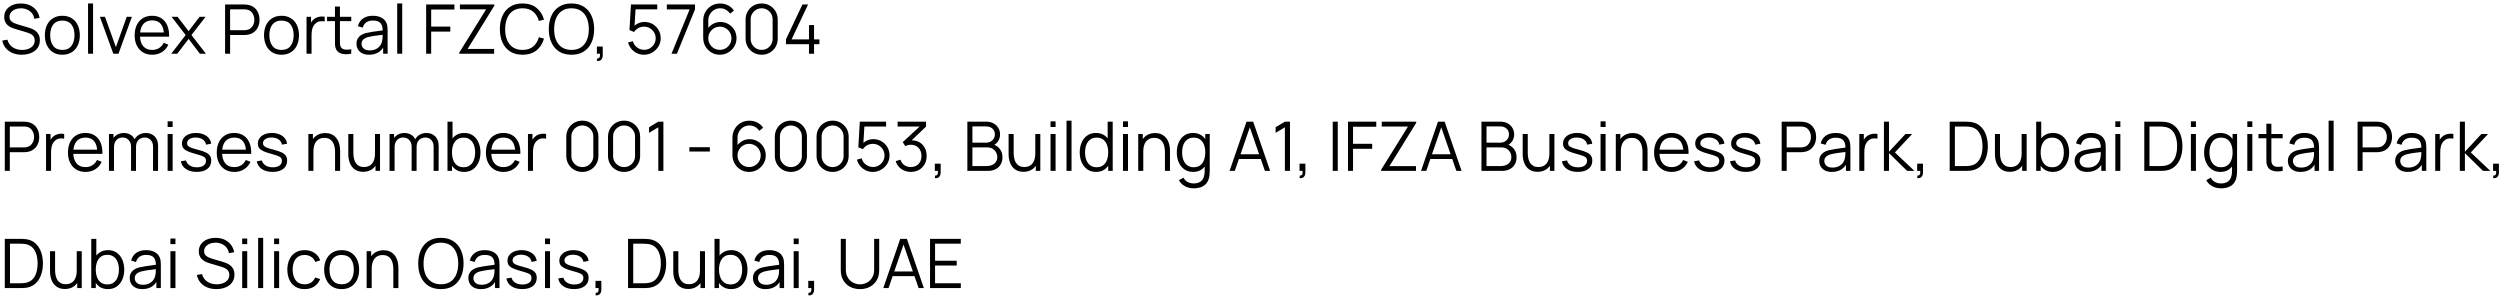 <?xml version="1.0" encoding="UTF-8"?> <svg xmlns="http://www.w3.org/2000/svg" width="512" height="61" viewBox="0 0 512 61" fill="none"><path d="M4.48 11.21C3.775 11.21 3.141 11.093 2.576 10.86C2.016 10.622 1.552 10.286 1.183 9.852C0.819 9.418 0.581 8.902 0.469 8.305L1.519 8.13C1.687 8.783 2.042 9.297 2.583 9.67C3.124 10.039 3.771 10.223 4.522 10.223C5.017 10.223 5.46 10.146 5.852 9.992C6.244 9.833 6.552 9.609 6.776 9.32C7 9.031 7.112 8.688 7.112 8.291C7.112 8.03 7.065 7.808 6.972 7.626C6.879 7.439 6.755 7.285 6.601 7.164C6.447 7.043 6.279 6.942 6.097 6.863C5.915 6.779 5.738 6.711 5.565 6.66L3.01 5.897C2.702 5.808 2.417 5.696 2.156 5.561C1.895 5.421 1.666 5.255 1.47 5.064C1.279 4.868 1.129 4.639 1.022 4.378C0.915 4.117 0.861 3.818 0.861 3.482C0.861 2.913 1.01 2.42 1.309 2.005C1.608 1.59 2.016 1.27 2.534 1.046C3.052 0.822 3.642 0.712 4.305 0.717C4.977 0.717 5.577 0.836 6.104 1.074C6.636 1.312 7.075 1.653 7.42 2.096C7.765 2.535 7.994 3.055 8.106 3.657L7.028 3.853C6.958 3.414 6.797 3.034 6.545 2.712C6.293 2.39 5.971 2.143 5.579 1.97C5.192 1.793 4.765 1.702 4.298 1.697C3.845 1.697 3.442 1.774 3.087 1.928C2.737 2.077 2.459 2.283 2.254 2.544C2.049 2.805 1.946 3.104 1.946 3.44C1.946 3.781 2.039 4.054 2.226 4.259C2.417 4.464 2.651 4.625 2.926 4.742C3.206 4.859 3.477 4.954 3.738 5.029L5.712 5.61C5.917 5.666 6.158 5.748 6.433 5.855C6.713 5.958 6.984 6.107 7.245 6.303C7.511 6.494 7.73 6.746 7.903 7.059C8.076 7.372 8.162 7.768 8.162 8.249C8.162 8.716 8.069 9.133 7.882 9.502C7.7 9.871 7.441 10.181 7.105 10.433C6.774 10.685 6.384 10.876 5.936 11.007C5.493 11.142 5.007 11.21 4.48 11.21ZM12.764 11.21C12.013 11.21 11.371 11.04 10.839 10.699C10.307 10.358 9.899 9.887 9.614 9.285C9.329 8.683 9.187 7.992 9.187 7.213C9.187 6.42 9.332 5.724 9.621 5.127C9.91 4.53 10.321 4.065 10.853 3.734C11.39 3.398 12.027 3.23 12.764 3.23C13.52 3.23 14.164 3.4 14.696 3.741C15.233 4.077 15.641 4.546 15.921 5.148C16.206 5.745 16.348 6.434 16.348 7.213C16.348 8.006 16.206 8.704 15.921 9.306C15.636 9.903 15.226 10.37 14.689 10.706C14.152 11.042 13.511 11.21 12.764 11.21ZM12.764 10.223C13.604 10.223 14.229 9.945 14.64 9.39C15.051 8.83 15.256 8.104 15.256 7.213C15.256 6.298 15.048 5.57 14.633 5.029C14.222 4.488 13.599 4.217 12.764 4.217C12.199 4.217 11.733 4.345 11.364 4.602C11 4.854 10.727 5.206 10.545 5.659C10.368 6.107 10.279 6.625 10.279 7.213C10.279 8.123 10.489 8.853 10.909 9.404C11.329 9.95 11.947 10.223 12.764 10.223ZM18.032 11V0.71H19.061V11H18.032ZM23.204 11L20.46 3.44H21.503L23.736 9.656L25.955 3.44H27.012L24.268 11H23.204ZM31.195 11.21C30.457 11.21 29.818 11.047 29.277 10.72C28.74 10.393 28.322 9.934 28.024 9.341C27.725 8.748 27.576 8.053 27.576 7.255C27.576 6.429 27.723 5.715 28.017 5.113C28.311 4.511 28.724 4.047 29.256 3.72C29.792 3.393 30.425 3.23 31.153 3.23C31.899 3.23 32.536 3.403 33.064 3.748C33.591 4.089 33.99 4.579 34.261 5.218C34.531 5.857 34.655 6.62 34.632 7.507H33.582V7.143C33.563 6.163 33.351 5.423 32.945 4.924C32.543 4.425 31.955 4.175 31.181 4.175C30.369 4.175 29.746 4.439 29.312 4.966C28.882 5.493 28.668 6.245 28.668 7.22C28.668 8.172 28.882 8.912 29.312 9.439C29.746 9.962 30.359 10.223 31.153 10.223C31.694 10.223 32.165 10.099 32.567 9.852C32.973 9.6 33.292 9.238 33.526 8.767L34.485 9.138C34.186 9.796 33.745 10.307 33.162 10.671C32.583 11.03 31.927 11.21 31.195 11.21ZM28.304 7.507V6.646H34.079V7.507H28.304ZM35.072 11L38.026 7.178L35.135 3.44H36.367L38.628 6.387L40.868 3.44H42.1L39.209 7.178L42.17 11H40.931L38.628 7.969L36.311 11H35.072ZM46.097 11V0.92H49.989C50.087 0.92 50.197 0.925 50.318 0.934C50.444 0.939 50.57 0.953 50.696 0.976C51.224 1.055 51.669 1.24 52.033 1.529C52.402 1.814 52.679 2.173 52.866 2.607C53.057 3.041 53.153 3.522 53.153 4.049C53.153 4.572 53.057 5.05 52.866 5.484C52.675 5.918 52.395 6.28 52.026 6.569C51.662 6.854 51.219 7.036 50.696 7.115C50.57 7.134 50.444 7.148 50.318 7.157C50.197 7.166 50.087 7.171 49.989 7.171H47.126V11H46.097ZM47.126 6.191H49.961C50.045 6.191 50.143 6.186 50.255 6.177C50.367 6.168 50.477 6.151 50.584 6.128C50.929 6.053 51.212 5.911 51.431 5.701C51.655 5.491 51.821 5.241 51.928 4.952C52.04 4.663 52.096 4.362 52.096 4.049C52.096 3.736 52.04 3.435 51.928 3.146C51.821 2.852 51.655 2.6 51.431 2.39C51.212 2.18 50.929 2.038 50.584 1.963C50.477 1.94 50.367 1.926 50.255 1.921C50.143 1.912 50.045 1.907 49.961 1.907H47.126V6.191ZM57.649 11.21C56.897 11.21 56.256 11.04 55.724 10.699C55.192 10.358 54.783 9.887 54.499 9.285C54.214 8.683 54.072 7.992 54.072 7.213C54.072 6.42 54.216 5.724 54.506 5.127C54.795 4.53 55.206 4.065 55.738 3.734C56.274 3.398 56.911 3.23 57.649 3.23C58.405 3.23 59.049 3.4 59.581 3.741C60.117 4.077 60.526 4.546 60.806 5.148C61.09 5.745 61.233 6.434 61.233 7.213C61.233 8.006 61.09 8.704 60.806 9.306C60.521 9.903 60.11 10.37 59.574 10.706C59.037 11.042 58.395 11.21 57.649 11.21ZM57.649 10.223C58.489 10.223 59.114 9.945 59.525 9.39C59.935 8.83 60.141 8.104 60.141 7.213C60.141 6.298 59.933 5.57 59.518 5.029C59.107 4.488 58.484 4.217 57.649 4.217C57.084 4.217 56.617 4.345 56.249 4.602C55.885 4.854 55.612 5.206 55.43 5.659C55.252 6.107 55.164 6.625 55.164 7.213C55.164 8.123 55.374 8.853 55.794 9.404C56.214 9.95 56.832 10.223 57.649 10.223ZM62.777 11V3.44H63.701V5.26L63.519 5.022C63.603 4.798 63.712 4.593 63.848 4.406C63.983 4.215 64.13 4.058 64.289 3.937C64.485 3.764 64.713 3.634 64.975 3.545C65.236 3.452 65.5 3.398 65.766 3.384C66.032 3.365 66.275 3.384 66.494 3.44V4.406C66.219 4.336 65.918 4.32 65.591 4.357C65.264 4.394 64.963 4.525 64.688 4.749C64.436 4.945 64.247 5.181 64.121 5.456C63.995 5.727 63.911 6.016 63.869 6.324C63.827 6.627 63.806 6.928 63.806 7.227V11H62.777ZM71.938 11C71.513 11.089 71.093 11.124 70.678 11.105C70.267 11.086 69.898 10.998 69.572 10.839C69.25 10.68 69.005 10.433 68.837 10.097C68.701 9.817 68.627 9.535 68.613 9.25C68.603 8.961 68.599 8.632 68.599 8.263V1.34H69.621V8.221C69.621 8.538 69.623 8.804 69.628 9.019C69.637 9.229 69.686 9.416 69.775 9.579C69.943 9.892 70.209 10.078 70.573 10.139C70.942 10.2 71.397 10.186 71.938 10.097V11ZM66.982 4.322V3.44H71.938V4.322H66.982ZM75.59 11.21C75.021 11.21 74.543 11.107 74.155 10.902C73.773 10.697 73.486 10.424 73.294 10.083C73.103 9.742 73.007 9.371 73.007 8.97C73.007 8.559 73.089 8.209 73.252 7.92C73.42 7.626 73.647 7.386 73.931 7.199C74.221 7.012 74.554 6.87 74.932 6.772C75.315 6.679 75.737 6.597 76.199 6.527C76.666 6.452 77.121 6.389 77.564 6.338C78.012 6.282 78.404 6.228 78.74 6.177L78.376 6.401C78.39 5.654 78.246 5.101 77.942 4.742C77.639 4.383 77.112 4.203 76.36 4.203C75.842 4.203 75.404 4.32 75.044 4.553C74.69 4.786 74.44 5.155 74.295 5.659L73.294 5.365C73.467 4.688 73.815 4.163 74.337 3.79C74.86 3.417 75.539 3.23 76.374 3.23C77.065 3.23 77.651 3.361 78.131 3.622C78.617 3.879 78.96 4.252 79.16 4.742C79.254 4.961 79.314 5.206 79.342 5.477C79.37 5.748 79.384 6.023 79.384 6.303V11H78.467V9.103L78.733 9.215C78.477 9.864 78.078 10.358 77.536 10.699C76.995 11.04 76.346 11.21 75.59 11.21ZM75.709 10.321C76.19 10.321 76.61 10.235 76.969 10.062C77.329 9.889 77.618 9.654 77.837 9.355C78.057 9.052 78.199 8.711 78.264 8.333C78.32 8.09 78.351 7.824 78.355 7.535C78.36 7.241 78.362 7.022 78.362 6.877L78.754 7.08C78.404 7.127 78.024 7.173 77.613 7.22C77.207 7.267 76.806 7.32 76.409 7.381C76.017 7.442 75.663 7.514 75.345 7.598C75.131 7.659 74.923 7.745 74.722 7.857C74.522 7.964 74.356 8.109 74.225 8.291C74.099 8.473 74.036 8.699 74.036 8.97C74.036 9.189 74.09 9.402 74.197 9.607C74.309 9.812 74.487 9.983 74.729 10.118C74.977 10.253 75.303 10.321 75.709 10.321ZM81.347 11V0.71H82.376V11H81.347ZM87.277 11V0.92H93.066V1.949H88.306V5.449H92.226V6.471H88.306V11H87.277ZM94.052 11V10.783L99.561 1.907H94.192V0.92H101.248V1.158L95.767 10.02H101.199V11H94.052ZM107.012 11.21C106.009 11.21 105.162 10.988 104.471 10.545C103.781 10.097 103.258 9.479 102.903 8.69C102.549 7.901 102.371 6.991 102.371 5.96C102.371 4.929 102.549 4.019 102.903 3.23C103.258 2.441 103.781 1.825 104.471 1.382C105.162 0.934 106.009 0.71 107.012 0.71C108.184 0.71 109.14 1.011 109.882 1.613C110.624 2.21 111.133 3.013 111.408 4.021L110.358 4.294C110.144 3.496 109.759 2.864 109.203 2.397C108.648 1.93 107.918 1.697 107.012 1.697C106.224 1.697 105.568 1.877 105.045 2.236C104.523 2.595 104.128 3.097 103.862 3.741C103.601 4.38 103.466 5.12 103.456 5.96C103.452 6.8 103.58 7.54 103.841 8.179C104.107 8.818 104.504 9.32 105.031 9.684C105.563 10.043 106.224 10.223 107.012 10.223C107.918 10.223 108.648 9.99 109.203 9.523C109.759 9.052 110.144 8.419 110.358 7.626L111.408 7.899C111.133 8.907 110.624 9.712 109.882 10.314C109.14 10.911 108.184 11.21 107.012 11.21ZM117.034 11.21C116.03 11.21 115.183 10.988 114.493 10.545C113.802 10.097 113.279 9.479 112.925 8.69C112.57 7.901 112.393 6.991 112.393 5.96C112.393 4.929 112.57 4.019 112.925 3.23C113.279 2.441 113.802 1.825 114.493 1.382C115.183 0.934 116.03 0.71 117.034 0.71C118.042 0.71 118.889 0.934 119.575 1.382C120.265 1.825 120.788 2.441 121.143 3.23C121.502 4.019 121.682 4.929 121.682 5.96C121.682 6.991 121.502 7.901 121.143 8.69C120.788 9.479 120.265 10.097 119.575 10.545C118.889 10.988 118.042 11.21 117.034 11.21ZM117.034 10.223C117.822 10.223 118.48 10.043 119.008 9.684C119.535 9.325 119.929 8.825 120.191 8.186C120.457 7.542 120.59 6.8 120.59 5.96C120.59 5.12 120.457 4.38 120.191 3.741C119.929 3.102 119.535 2.602 119.008 2.243C118.48 1.884 117.822 1.702 117.034 1.697C116.245 1.697 115.589 1.877 115.067 2.236C114.544 2.595 114.15 3.097 113.884 3.741C113.622 4.38 113.489 5.12 113.485 5.96C113.48 6.8 113.608 7.54 113.87 8.179C114.136 8.814 114.532 9.313 115.06 9.677C115.587 10.036 116.245 10.218 117.034 10.223ZM122.246 12.463L122.309 11.952C122.496 11.966 122.631 11.929 122.715 11.84C122.799 11.751 122.851 11.632 122.869 11.483C122.888 11.334 122.893 11.173 122.883 11H122.246V9.523H123.443V11.28C123.443 11.709 123.334 12.031 123.114 12.246C122.9 12.461 122.61 12.533 122.246 12.463ZM131.883 11.21C131.36 11.21 130.877 11.103 130.434 10.888C129.99 10.673 129.612 10.377 129.3 9.999C128.987 9.621 128.763 9.187 128.628 8.697L129.615 8.431C129.703 8.795 129.864 9.11 130.098 9.376C130.331 9.637 130.604 9.84 130.917 9.985C131.234 10.13 131.565 10.202 131.911 10.202C132.359 10.202 132.76 10.095 133.115 9.88C133.474 9.661 133.759 9.371 133.969 9.012C134.179 8.653 134.284 8.258 134.284 7.829C134.284 7.386 134.174 6.987 133.955 6.632C133.735 6.273 133.446 5.988 133.087 5.778C132.727 5.568 132.335 5.463 131.911 5.463C131.435 5.463 131.024 5.568 130.679 5.778C130.333 5.983 130.058 6.242 129.853 6.555L128.915 6.163L129.223 0.92H134.606V1.907H129.678L130.189 1.424L129.916 5.897L129.657 5.554C129.946 5.223 130.296 4.964 130.707 4.777C131.117 4.59 131.549 4.497 132.002 4.497C132.622 4.497 133.182 4.646 133.682 4.945C134.181 5.239 134.578 5.638 134.872 6.142C135.166 6.646 135.313 7.208 135.313 7.829C135.313 8.445 135.156 9.01 134.844 9.523C134.531 10.032 134.116 10.44 133.598 10.748C133.08 11.056 132.508 11.21 131.883 11.21ZM137.527 11L141.237 1.921H136.568V0.92H142.336V1.921L138.633 11H137.527ZM147.424 11.21C146.794 11.21 146.22 11.058 145.702 10.755C145.189 10.447 144.778 10.032 144.47 9.509C144.167 8.982 144.015 8.389 144.015 7.731V4.238C144.015 3.561 144.167 2.959 144.47 2.432C144.773 1.9 145.186 1.482 145.709 1.179C146.236 0.871 146.834 0.717 147.501 0.717C148.075 0.717 148.607 0.843 149.097 1.095C149.592 1.347 149.995 1.699 150.308 2.152L149.517 2.803C149.302 2.467 149.018 2.199 148.663 1.998C148.308 1.797 147.921 1.697 147.501 1.697C147.03 1.697 146.61 1.811 146.241 2.04C145.872 2.269 145.583 2.57 145.373 2.943C145.163 3.312 145.058 3.713 145.058 4.147V6.345L144.799 6.051C145.093 5.589 145.478 5.216 145.954 4.931C146.435 4.646 146.957 4.504 147.522 4.504C148.147 4.504 148.71 4.653 149.209 4.952C149.708 5.246 150.105 5.645 150.399 6.149C150.693 6.653 150.84 7.218 150.84 7.843C150.84 8.464 150.684 9.028 150.371 9.537C150.063 10.046 149.65 10.452 149.132 10.755C148.619 11.058 148.049 11.21 147.424 11.21ZM147.424 10.209C147.863 10.209 148.262 10.104 148.621 9.894C148.985 9.684 149.272 9.399 149.482 9.04C149.697 8.681 149.804 8.282 149.804 7.843C149.804 7.404 149.697 7.005 149.482 6.646C149.272 6.282 148.987 5.995 148.628 5.785C148.269 5.57 147.87 5.463 147.431 5.463C146.992 5.463 146.593 5.57 146.234 5.785C145.875 5.995 145.588 6.282 145.373 6.646C145.163 7.005 145.058 7.404 145.058 7.843C145.058 8.277 145.163 8.674 145.373 9.033C145.583 9.392 145.868 9.679 146.227 9.894C146.586 10.104 146.985 10.209 147.424 10.209ZM155.987 11.21C155.366 11.21 154.806 11.065 154.307 10.776C153.812 10.487 153.42 10.095 153.131 9.6C152.841 9.101 152.697 8.541 152.697 7.92V4C152.697 3.379 152.841 2.822 153.131 2.327C153.42 1.828 153.812 1.433 154.307 1.144C154.806 0.855 155.366 0.71 155.987 0.71C156.607 0.71 157.165 0.855 157.66 1.144C158.159 1.433 158.553 1.828 158.843 2.327C159.132 2.822 159.277 3.379 159.277 4V7.92C159.277 8.541 159.132 9.101 158.843 9.6C158.553 10.095 158.159 10.487 157.66 10.776C157.165 11.065 156.607 11.21 155.987 11.21ZM155.987 10.216C156.402 10.216 156.78 10.116 157.121 9.915C157.461 9.71 157.732 9.437 157.933 9.096C158.133 8.755 158.234 8.38 158.234 7.969V3.951C158.234 3.536 158.133 3.158 157.933 2.817C157.732 2.476 157.461 2.206 157.121 2.005C156.78 1.8 156.402 1.697 155.987 1.697C155.571 1.697 155.193 1.8 154.853 2.005C154.512 2.206 154.241 2.476 154.041 2.817C153.84 3.158 153.74 3.536 153.74 3.951V7.969C153.74 8.38 153.84 8.755 154.041 9.096C154.241 9.437 154.512 9.71 154.853 9.915C155.193 10.116 155.571 10.216 155.987 10.216ZM165.68 11V9.047H160.962V8.067L164.336 0.92H165.491L162.117 8.067H165.68V5.127H166.716V8.067H167.815V9.047H166.716V11H165.68ZM0.98 35V24.92H4.872C4.97 24.92 5.08 24.925 5.201 24.934C5.327 24.939 5.453 24.953 5.579 24.976C6.106 25.055 6.552 25.24 6.916 25.529C7.285 25.814 7.562 26.173 7.749 26.607C7.94 27.041 8.036 27.522 8.036 28.049C8.036 28.572 7.94 29.05 7.749 29.484C7.558 29.918 7.278 30.28 6.909 30.569C6.545 30.854 6.102 31.036 5.579 31.115C5.453 31.134 5.327 31.148 5.201 31.157C5.08 31.166 4.97 31.171 4.872 31.171H2.009V35H0.98ZM2.009 30.191H4.844C4.928 30.191 5.026 30.186 5.138 30.177C5.25 30.168 5.36 30.151 5.467 30.128C5.812 30.053 6.095 29.911 6.314 29.701C6.538 29.491 6.704 29.241 6.811 28.952C6.923 28.663 6.979 28.362 6.979 28.049C6.979 27.736 6.923 27.435 6.811 27.146C6.704 26.852 6.538 26.6 6.314 26.39C6.095 26.18 5.812 26.038 5.467 25.963C5.36 25.94 5.25 25.926 5.138 25.921C5.026 25.912 4.928 25.907 4.844 25.907H2.009V30.191ZM9.429 35V27.44H10.353V29.26L10.171 29.022C10.255 28.798 10.365 28.593 10.5 28.406C10.636 28.215 10.783 28.058 10.941 27.937C11.137 27.764 11.366 27.634 11.627 27.545C11.889 27.452 12.152 27.398 12.418 27.384C12.684 27.365 12.927 27.384 13.146 27.44V28.406C12.871 28.336 12.57 28.32 12.243 28.357C11.917 28.394 11.616 28.525 11.34 28.749C11.088 28.945 10.899 29.181 10.773 29.456C10.647 29.727 10.563 30.016 10.521 30.324C10.479 30.627 10.458 30.928 10.458 31.227V35H9.429ZM17.536 35.21C16.799 35.21 16.16 35.047 15.618 34.72C15.082 34.393 14.664 33.934 14.365 33.341C14.067 32.748 13.917 32.053 13.917 31.255C13.917 30.429 14.064 29.715 14.358 29.113C14.652 28.511 15.065 28.047 15.597 27.72C16.134 27.393 16.766 27.23 17.494 27.23C18.241 27.23 18.878 27.403 19.405 27.748C19.933 28.089 20.332 28.579 20.602 29.218C20.873 29.857 20.997 30.62 20.973 31.507H19.923V31.143C19.905 30.163 19.692 29.423 19.286 28.924C18.885 28.425 18.297 28.175 17.522 28.175C16.71 28.175 16.087 28.439 15.653 28.966C15.224 29.493 15.009 30.245 15.009 31.22C15.009 32.172 15.224 32.912 15.653 33.439C16.087 33.962 16.701 34.223 17.494 34.223C18.036 34.223 18.507 34.099 18.908 33.852C19.314 33.6 19.634 33.238 19.867 32.767L20.826 33.138C20.528 33.796 20.087 34.307 19.503 34.671C18.925 35.03 18.269 35.21 17.536 35.21ZM14.645 31.507V30.646H20.42V31.507H14.645ZM31.338 35L31.345 30.037C31.345 29.454 31.181 28.996 30.855 28.665C30.533 28.329 30.122 28.161 29.623 28.161C29.338 28.161 29.061 28.226 28.79 28.357C28.519 28.488 28.295 28.698 28.118 28.987C27.945 29.276 27.859 29.654 27.859 30.121L27.25 29.946C27.236 29.405 27.341 28.931 27.565 28.525C27.794 28.119 28.106 27.804 28.503 27.58C28.904 27.351 29.357 27.237 29.861 27.237C30.622 27.237 31.23 27.473 31.688 27.944C32.145 28.411 32.374 29.043 32.374 29.841L32.367 35H31.338ZM22.315 35V27.44H23.239V29.302H23.351V35H22.315ZM26.837 35L26.844 30.107C26.844 29.505 26.683 29.031 26.361 28.686C26.044 28.336 25.623 28.161 25.101 28.161C24.578 28.161 24.156 28.341 23.834 28.7C23.512 29.055 23.351 29.528 23.351 30.121L22.735 29.785C22.735 29.3 22.849 28.866 23.078 28.483C23.306 28.096 23.619 27.792 24.016 27.573C24.413 27.349 24.863 27.237 25.367 27.237C25.848 27.237 26.274 27.34 26.648 27.545C27.026 27.75 27.322 28.049 27.537 28.441C27.752 28.833 27.859 29.309 27.859 29.869L27.852 35H26.837ZM34.329 26.005V24.85H35.358V26.005H34.329ZM34.329 35V27.44H35.358V35H34.329ZM40.278 35.203C39.391 35.203 38.661 35.012 38.087 34.629C37.517 34.246 37.167 33.714 37.037 33.033L38.087 32.858C38.199 33.287 38.453 33.63 38.85 33.887C39.251 34.139 39.746 34.265 40.334 34.265C40.908 34.265 41.36 34.146 41.692 33.908C42.023 33.665 42.189 33.336 42.189 32.921C42.189 32.688 42.135 32.499 42.028 32.354C41.925 32.205 41.713 32.067 41.391 31.941C41.069 31.815 40.588 31.666 39.949 31.493C39.263 31.306 38.726 31.12 38.339 30.933C37.951 30.746 37.676 30.532 37.513 30.289C37.349 30.042 37.268 29.741 37.268 29.386C37.268 28.957 37.389 28.581 37.632 28.259C37.874 27.932 38.21 27.68 38.64 27.503C39.069 27.321 39.568 27.23 40.138 27.23C40.707 27.23 41.216 27.323 41.664 27.51C42.116 27.692 42.48 27.949 42.756 28.28C43.031 28.611 43.194 28.996 43.246 29.435L42.196 29.624C42.126 29.181 41.904 28.831 41.531 28.574C41.162 28.313 40.693 28.177 40.124 28.168C39.587 28.154 39.151 28.257 38.815 28.476C38.479 28.691 38.311 28.978 38.311 29.337C38.311 29.538 38.371 29.71 38.493 29.855C38.614 29.995 38.833 30.128 39.151 30.254C39.473 30.38 39.93 30.518 40.523 30.667C41.218 30.844 41.764 31.031 42.161 31.227C42.557 31.423 42.84 31.654 43.008 31.92C43.176 32.186 43.26 32.515 43.26 32.907C43.26 33.621 42.994 34.183 42.462 34.594C41.934 35 41.206 35.203 40.278 35.203ZM48.011 35.21C47.274 35.21 46.634 35.047 46.093 34.72C45.556 34.393 45.139 33.934 44.84 33.341C44.541 32.748 44.392 32.053 44.392 31.255C44.392 30.429 44.539 29.715 44.833 29.113C45.127 28.511 45.54 28.047 46.072 27.72C46.609 27.393 47.241 27.23 47.969 27.23C48.716 27.23 49.353 27.403 49.88 27.748C50.407 28.089 50.806 28.579 51.077 29.218C51.348 29.857 51.471 30.62 51.448 31.507H50.398V31.143C50.379 30.163 50.167 29.423 49.761 28.924C49.36 28.425 48.772 28.175 47.997 28.175C47.185 28.175 46.562 28.439 46.128 28.966C45.699 29.493 45.484 30.245 45.484 31.22C45.484 32.172 45.699 32.912 46.128 33.439C46.562 33.962 47.176 34.223 47.969 34.223C48.51 34.223 48.982 34.099 49.383 33.852C49.789 33.6 50.109 33.238 50.342 32.767L51.301 33.138C51.002 33.796 50.561 34.307 49.978 34.671C49.399 35.03 48.744 35.21 48.011 35.21ZM45.12 31.507V30.646H50.895V31.507H45.12ZM55.822 35.203C54.936 35.203 54.206 35.012 53.632 34.629C53.062 34.246 52.712 33.714 52.581 33.033L53.632 32.858C53.743 33.287 53.998 33.63 54.395 33.887C54.796 34.139 55.291 34.265 55.879 34.265C56.453 34.265 56.905 34.146 57.236 33.908C57.568 33.665 57.733 33.336 57.733 32.921C57.733 32.688 57.68 32.499 57.572 32.354C57.47 32.205 57.258 32.067 56.935 31.941C56.614 31.815 56.133 31.666 55.493 31.493C54.807 31.306 54.271 31.12 53.883 30.933C53.496 30.746 53.221 30.532 53.057 30.289C52.894 30.042 52.812 29.741 52.812 29.386C52.812 28.957 52.934 28.581 53.176 28.259C53.419 27.932 53.755 27.68 54.184 27.503C54.614 27.321 55.113 27.23 55.682 27.23C56.252 27.23 56.761 27.323 57.209 27.51C57.661 27.692 58.025 27.949 58.3 28.28C58.576 28.611 58.739 28.996 58.791 29.435L57.74 29.624C57.67 29.181 57.449 28.831 57.075 28.574C56.707 28.313 56.238 28.177 55.669 28.168C55.132 28.154 54.696 28.257 54.359 28.476C54.023 28.691 53.855 28.978 53.855 29.337C53.855 29.538 53.916 29.71 54.038 29.855C54.159 29.995 54.378 30.128 54.696 30.254C55.017 30.38 55.475 30.518 56.068 30.667C56.763 30.844 57.309 31.031 57.706 31.227C58.102 31.423 58.385 31.654 58.553 31.92C58.721 32.186 58.804 32.515 58.804 32.907C58.804 33.621 58.538 34.183 58.007 34.594C57.479 35 56.751 35.203 55.822 35.203ZM68.62 35V31.143C68.62 30.723 68.58 30.338 68.501 29.988C68.421 29.633 68.293 29.325 68.116 29.064C67.943 28.798 67.717 28.593 67.437 28.448C67.161 28.303 66.825 28.231 66.429 28.231C66.065 28.231 65.743 28.294 65.463 28.42C65.187 28.546 64.954 28.728 64.763 28.966C64.576 29.199 64.434 29.484 64.336 29.82C64.238 30.156 64.189 30.539 64.189 30.968L63.461 30.807C63.461 30.032 63.596 29.381 63.867 28.854C64.137 28.327 64.511 27.928 64.987 27.657C65.463 27.386 66.009 27.251 66.625 27.251C67.077 27.251 67.472 27.321 67.808 27.461C68.148 27.601 68.435 27.79 68.669 28.028C68.907 28.266 69.098 28.539 69.243 28.847C69.387 29.15 69.492 29.475 69.558 29.82C69.623 30.161 69.656 30.501 69.656 30.842V35H68.62ZM63.153 35V27.44H64.084V29.302H64.189V35H63.153ZM74.363 35.189C73.91 35.189 73.514 35.119 73.173 34.979C72.837 34.839 72.55 34.65 72.312 34.412C72.079 34.174 71.89 33.903 71.745 33.6C71.6 33.292 71.496 32.968 71.43 32.627C71.365 32.282 71.332 31.939 71.332 31.598V27.44H72.368V31.297C72.368 31.712 72.408 32.097 72.487 32.452C72.567 32.807 72.692 33.117 72.865 33.383C73.043 33.644 73.269 33.847 73.544 33.992C73.824 34.137 74.162 34.209 74.559 34.209C74.923 34.209 75.243 34.146 75.518 34.02C75.798 33.894 76.031 33.714 76.218 33.481C76.409 33.243 76.554 32.956 76.652 32.62C76.75 32.279 76.799 31.897 76.799 31.472L77.527 31.633C77.527 32.408 77.392 33.059 77.121 33.586C76.85 34.113 76.477 34.512 76.001 34.783C75.525 35.054 74.979 35.189 74.363 35.189ZM76.904 35V33.138H76.799V27.44H77.828V35H76.904ZM88.801 35L88.808 30.037C88.808 29.454 88.644 28.996 88.318 28.665C87.996 28.329 87.585 28.161 87.086 28.161C86.801 28.161 86.523 28.226 86.253 28.357C85.982 28.488 85.758 28.698 85.581 28.987C85.408 29.276 85.322 29.654 85.322 30.121L84.713 29.946C84.699 29.405 84.804 28.931 85.028 28.525C85.256 28.119 85.569 27.804 85.966 27.58C86.367 27.351 86.82 27.237 87.324 27.237C88.084 27.237 88.693 27.473 89.151 27.944C89.608 28.411 89.837 29.043 89.837 29.841L89.83 35H88.801ZM79.778 35V27.44H80.702V29.302H80.814V35H79.778ZM84.3 35L84.307 30.107C84.307 29.505 84.146 29.031 83.824 28.686C83.506 28.336 83.086 28.161 82.564 28.161C82.041 28.161 81.619 28.341 81.297 28.7C80.975 29.055 80.814 29.528 80.814 30.121L80.198 29.785C80.198 29.3 80.312 28.866 80.541 28.483C80.769 28.096 81.082 27.792 81.479 27.573C81.875 27.349 82.326 27.237 82.83 27.237C83.31 27.237 83.737 27.34 84.111 27.545C84.489 27.75 84.785 28.049 85 28.441C85.214 28.833 85.322 29.309 85.322 29.869L85.315 35H84.3ZM95.047 35.21C94.352 35.21 93.763 35.035 93.283 34.685C92.802 34.33 92.438 33.852 92.191 33.25C91.944 32.643 91.82 31.964 91.82 31.213C91.82 30.448 91.944 29.766 92.191 29.169C92.443 28.567 92.811 28.093 93.297 27.748C93.782 27.403 94.379 27.23 95.089 27.23C95.779 27.23 96.372 27.405 96.867 27.755C97.362 28.105 97.74 28.581 98.001 29.183C98.267 29.785 98.4 30.462 98.4 31.213C98.4 31.969 98.267 32.648 98.001 33.25C97.735 33.852 97.352 34.33 96.853 34.685C96.353 35.035 95.751 35.21 95.047 35.21ZM91.645 35V24.92H92.681V29.309H92.569V35H91.645ZM94.942 34.251C95.469 34.251 95.908 34.118 96.258 33.852C96.608 33.586 96.869 33.224 97.042 32.767C97.219 32.305 97.308 31.787 97.308 31.213C97.308 30.644 97.222 30.13 97.049 29.673C96.876 29.216 96.612 28.854 96.258 28.588C95.908 28.322 95.462 28.189 94.921 28.189C94.394 28.189 93.955 28.317 93.605 28.574C93.26 28.831 93.001 29.188 92.828 29.645C92.655 30.098 92.569 30.62 92.569 31.213C92.569 31.796 92.655 32.319 92.828 32.781C93.001 33.238 93.262 33.598 93.612 33.859C93.962 34.12 94.405 34.251 94.942 34.251ZM103.136 35.21C102.399 35.21 101.759 35.047 101.218 34.72C100.681 34.393 100.264 33.934 99.965 33.341C99.666 32.748 99.517 32.053 99.517 31.255C99.517 30.429 99.664 29.715 99.958 29.113C100.252 28.511 100.665 28.047 101.197 27.72C101.734 27.393 102.366 27.23 103.094 27.23C103.841 27.23 104.478 27.403 105.005 27.748C105.532 28.089 105.931 28.579 106.202 29.218C106.473 29.857 106.596 30.62 106.573 31.507H105.523V31.143C105.504 30.163 105.292 29.423 104.886 28.924C104.485 28.425 103.897 28.175 103.122 28.175C102.31 28.175 101.687 28.439 101.253 28.966C100.824 29.493 100.609 30.245 100.609 31.22C100.609 32.172 100.824 32.912 101.253 33.439C101.687 33.962 102.301 34.223 103.094 34.223C103.635 34.223 104.107 34.099 104.508 33.852C104.914 33.6 105.234 33.238 105.467 32.767L106.426 33.138C106.127 33.796 105.686 34.307 105.103 34.671C104.524 35.03 103.869 35.21 103.136 35.21ZM100.245 31.507V30.646H106.02V31.507H100.245ZM108.126 35V27.44H109.05V29.26L108.868 29.022C108.952 28.798 109.062 28.593 109.197 28.406C109.333 28.215 109.48 28.058 109.638 27.937C109.834 27.764 110.063 27.634 110.324 27.545C110.586 27.452 110.849 27.398 111.115 27.384C111.381 27.365 111.624 27.384 111.843 27.44V28.406C111.568 28.336 111.267 28.32 110.94 28.357C110.614 28.394 110.313 28.525 110.037 28.749C109.785 28.945 109.596 29.181 109.47 29.456C109.344 29.727 109.26 30.016 109.218 30.324C109.176 30.627 109.155 30.928 109.155 31.227V35H108.126ZM119.264 35.21C118.643 35.21 118.083 35.065 117.584 34.776C117.089 34.487 116.697 34.095 116.408 33.6C116.119 33.101 115.974 32.541 115.974 31.92V28C115.974 27.379 116.119 26.822 116.408 26.327C116.697 25.828 117.089 25.433 117.584 25.144C118.083 24.855 118.643 24.71 119.264 24.71C119.885 24.71 120.442 24.855 120.937 25.144C121.436 25.433 121.831 25.828 122.12 26.327C122.409 26.822 122.554 27.379 122.554 28V31.92C122.554 32.541 122.409 33.101 122.12 33.6C121.831 34.095 121.436 34.487 120.937 34.776C120.442 35.065 119.885 35.21 119.264 35.21ZM119.264 34.216C119.679 34.216 120.057 34.116 120.398 33.915C120.739 33.71 121.009 33.437 121.21 33.096C121.411 32.755 121.511 32.38 121.511 31.969V27.951C121.511 27.536 121.411 27.158 121.21 26.817C121.009 26.476 120.739 26.206 120.398 26.005C120.057 25.8 119.679 25.697 119.264 25.697C118.849 25.697 118.471 25.8 118.13 26.005C117.789 26.206 117.519 26.476 117.318 26.817C117.117 27.158 117.017 27.536 117.017 27.951V31.969C117.017 32.38 117.117 32.755 117.318 33.096C117.519 33.437 117.789 33.71 118.13 33.915C118.471 34.116 118.849 34.216 119.264 34.216ZM127.809 35.21C127.188 35.21 126.628 35.065 126.129 34.776C125.634 34.487 125.242 34.095 124.953 33.6C124.664 33.101 124.519 32.541 124.519 31.92V28C124.519 27.379 124.664 26.822 124.953 26.327C125.242 25.828 125.634 25.433 126.129 25.144C126.628 24.855 127.188 24.71 127.809 24.71C128.43 24.71 128.987 24.855 129.482 25.144C129.981 25.433 130.376 25.828 130.665 26.327C130.954 26.822 131.099 27.379 131.099 28V31.92C131.099 32.541 130.954 33.101 130.665 33.6C130.376 34.095 129.981 34.487 129.482 34.776C128.987 35.065 128.43 35.21 127.809 35.21ZM127.809 34.216C128.224 34.216 128.602 34.116 128.943 33.915C129.284 33.71 129.554 33.437 129.755 33.096C129.956 32.755 130.056 32.38 130.056 31.969V27.951C130.056 27.536 129.956 27.158 129.755 26.817C129.554 26.476 129.284 26.206 128.943 26.005C128.602 25.8 128.224 25.697 127.809 25.697C127.394 25.697 127.016 25.8 126.675 26.005C126.334 26.206 126.064 26.476 125.863 26.817C125.662 27.158 125.562 27.536 125.562 27.951V31.969C125.562 32.38 125.662 32.755 125.863 33.096C126.064 33.437 126.334 33.71 126.675 33.915C127.016 34.116 127.394 34.216 127.809 34.216ZM134.821 35V26.068L132.924 27.209V26.054L134.821 24.92H135.864V35H134.821ZM141.182 31.031V30.149H145.382V31.031H141.182ZM153.412 35.21C152.782 35.21 152.208 35.058 151.69 34.755C151.177 34.447 150.766 34.032 150.458 33.509C150.155 32.982 150.003 32.389 150.003 31.731V28.238C150.003 27.561 150.155 26.959 150.458 26.432C150.762 25.9 151.175 25.482 151.697 25.179C152.225 24.871 152.822 24.717 153.489 24.717C154.063 24.717 154.595 24.843 155.085 25.095C155.58 25.347 155.984 25.699 156.296 26.152L155.505 26.803C155.291 26.467 155.006 26.199 154.651 25.998C154.297 25.797 153.909 25.697 153.489 25.697C153.018 25.697 152.598 25.811 152.229 26.04C151.861 26.269 151.571 26.57 151.361 26.943C151.151 27.312 151.046 27.713 151.046 28.147V30.345L150.787 30.051C151.081 29.589 151.466 29.216 151.942 28.931C152.423 28.646 152.946 28.504 153.51 28.504C154.136 28.504 154.698 28.653 155.197 28.952C155.697 29.246 156.093 29.645 156.387 30.149C156.681 30.653 156.828 31.218 156.828 31.843C156.828 32.464 156.672 33.028 156.359 33.537C156.051 34.046 155.638 34.452 155.12 34.755C154.607 35.058 154.038 35.21 153.412 35.21ZM153.412 34.209C153.851 34.209 154.25 34.104 154.609 33.894C154.973 33.684 155.26 33.399 155.47 33.04C155.685 32.681 155.792 32.282 155.792 31.843C155.792 31.404 155.685 31.005 155.47 30.646C155.26 30.282 154.976 29.995 154.616 29.785C154.257 29.57 153.858 29.463 153.419 29.463C152.981 29.463 152.582 29.57 152.222 29.785C151.863 29.995 151.576 30.282 151.361 30.646C151.151 31.005 151.046 31.404 151.046 31.843C151.046 32.277 151.151 32.674 151.361 33.033C151.571 33.392 151.856 33.679 152.215 33.894C152.575 34.104 152.974 34.209 153.412 34.209ZM161.975 35.21C161.354 35.21 160.794 35.065 160.295 34.776C159.8 34.487 159.408 34.095 159.119 33.6C158.83 33.101 158.685 32.541 158.685 31.92V28C158.685 27.379 158.83 26.822 159.119 26.327C159.408 25.828 159.8 25.433 160.295 25.144C160.794 24.855 161.354 24.71 161.975 24.71C162.596 24.71 163.153 24.855 163.648 25.144C164.147 25.433 164.542 25.828 164.831 26.327C165.12 26.822 165.265 27.379 165.265 28V31.92C165.265 32.541 165.12 33.101 164.831 33.6C164.542 34.095 164.147 34.487 163.648 34.776C163.153 35.065 162.596 35.21 161.975 35.21ZM161.975 34.216C162.39 34.216 162.768 34.116 163.109 33.915C163.45 33.71 163.72 33.437 163.921 33.096C164.122 32.755 164.222 32.38 164.222 31.969V27.951C164.222 27.536 164.122 27.158 163.921 26.817C163.72 26.476 163.45 26.206 163.109 26.005C162.768 25.8 162.39 25.697 161.975 25.697C161.56 25.697 161.182 25.8 160.841 26.005C160.5 26.206 160.23 26.476 160.029 26.817C159.828 27.158 159.728 27.536 159.728 27.951V31.969C159.728 32.38 159.828 32.755 160.029 33.096C160.23 33.437 160.5 33.71 160.841 33.915C161.182 34.116 161.56 34.216 161.975 34.216ZM170.52 35.21C169.899 35.21 169.339 35.065 168.84 34.776C168.345 34.487 167.953 34.095 167.664 33.6C167.375 33.101 167.23 32.541 167.23 31.92V28C167.23 27.379 167.375 26.822 167.664 26.327C167.953 25.828 168.345 25.433 168.84 25.144C169.339 24.855 169.899 24.71 170.52 24.71C171.141 24.71 171.698 24.855 172.193 25.144C172.692 25.433 173.087 25.828 173.376 26.327C173.665 26.822 173.81 27.379 173.81 28V31.92C173.81 32.541 173.665 33.101 173.376 33.6C173.087 34.095 172.692 34.487 172.193 34.776C171.698 35.065 171.141 35.21 170.52 35.21ZM170.52 34.216C170.935 34.216 171.313 34.116 171.654 33.915C171.995 33.71 172.265 33.437 172.466 33.096C172.667 32.755 172.767 32.38 172.767 31.969V27.951C172.767 27.536 172.667 27.158 172.466 26.817C172.265 26.476 171.995 26.206 171.654 26.005C171.313 25.8 170.935 25.697 170.52 25.697C170.105 25.697 169.727 25.8 169.386 26.005C169.045 26.206 168.775 26.476 168.574 26.817C168.373 27.158 168.273 27.536 168.273 27.951V31.969C168.273 32.38 168.373 32.755 168.574 33.096C168.775 33.437 169.045 33.71 169.386 33.915C169.727 34.116 170.105 34.216 170.52 34.216ZM178.75 35.21C178.227 35.21 177.744 35.103 177.301 34.888C176.858 34.673 176.48 34.377 176.167 33.999C175.854 33.621 175.63 33.187 175.495 32.697L176.482 32.431C176.571 32.795 176.732 33.11 176.965 33.376C177.198 33.637 177.471 33.84 177.784 33.985C178.101 34.13 178.433 34.202 178.778 34.202C179.226 34.202 179.627 34.095 179.982 33.88C180.341 33.661 180.626 33.371 180.836 33.012C181.046 32.653 181.151 32.258 181.151 31.829C181.151 31.386 181.041 30.987 180.822 30.632C180.603 30.273 180.313 29.988 179.954 29.778C179.595 29.568 179.203 29.463 178.778 29.463C178.302 29.463 177.891 29.568 177.546 29.778C177.201 29.983 176.925 30.242 176.72 30.555L175.782 30.163L176.09 24.92H181.473V25.907H176.545L177.056 25.424L176.783 29.897L176.524 29.554C176.813 29.223 177.163 28.964 177.574 28.777C177.985 28.59 178.416 28.497 178.869 28.497C179.49 28.497 180.05 28.646 180.549 28.945C181.048 29.239 181.445 29.638 181.739 30.142C182.033 30.646 182.18 31.208 182.18 31.829C182.18 32.445 182.024 33.01 181.711 33.523C181.398 34.032 180.983 34.44 180.465 34.748C179.947 35.056 179.375 35.21 178.75 35.21ZM186.564 35.203C186.065 35.203 185.605 35.114 185.185 34.937C184.765 34.76 184.403 34.508 184.1 34.181C183.797 33.85 183.575 33.455 183.435 32.998L184.415 32.704C184.583 33.203 184.858 33.581 185.241 33.838C185.628 34.095 186.065 34.218 186.55 34.209C186.998 34.2 187.383 34.099 187.705 33.908C188.032 33.717 188.281 33.451 188.454 33.11C188.627 32.769 188.713 32.375 188.713 31.927C188.713 31.241 188.512 30.69 188.111 30.275C187.714 29.855 187.189 29.645 186.536 29.645C186.354 29.645 186.163 29.671 185.962 29.722C185.761 29.769 185.575 29.836 185.402 29.925L184.884 29.106L188.804 25.487L188.972 25.907H183.834V24.92H189.658V25.921L186.242 29.183L186.228 28.777C186.928 28.688 187.544 28.768 188.076 29.015C188.608 29.262 189.023 29.64 189.322 30.149C189.625 30.653 189.777 31.246 189.777 31.927C189.777 32.571 189.637 33.14 189.357 33.635C189.082 34.125 188.701 34.51 188.216 34.79C187.731 35.065 187.18 35.203 186.564 35.203ZM191.453 36.463L191.516 35.952C191.703 35.966 191.838 35.929 191.922 35.84C192.006 35.751 192.058 35.632 192.076 35.483C192.095 35.334 192.1 35.173 192.09 35H191.453V33.523H192.65V35.28C192.65 35.709 192.541 36.031 192.321 36.246C192.107 36.461 191.817 36.533 191.453 36.463ZM198.115 35V24.92H202.007C202.571 24.92 203.064 25.037 203.484 25.27C203.904 25.503 204.23 25.818 204.464 26.215C204.697 26.607 204.814 27.041 204.814 27.517C204.814 28.058 204.669 28.541 204.38 28.966C204.09 29.386 203.703 29.678 203.218 29.841L203.204 29.498C203.857 29.685 204.37 30.011 204.744 30.478C205.117 30.945 205.304 31.509 205.304 32.172C205.304 32.755 205.18 33.259 204.933 33.684C204.685 34.104 204.338 34.428 203.89 34.657C203.442 34.886 202.921 35 202.329 35H198.115ZM199.151 34.013H202.077C202.487 34.013 202.856 33.941 203.183 33.796C203.509 33.647 203.766 33.437 203.953 33.166C204.144 32.895 204.24 32.569 204.24 32.186C204.24 31.813 204.153 31.477 203.981 31.178C203.808 30.879 203.572 30.641 203.274 30.464C202.98 30.282 202.644 30.191 202.266 30.191H199.151V34.013ZM199.151 29.218H202C202.322 29.218 202.616 29.146 202.882 29.001C203.148 28.852 203.358 28.649 203.512 28.392C203.67 28.135 203.75 27.839 203.75 27.503C203.75 27.027 203.584 26.64 203.253 26.341C202.926 26.042 202.508 25.893 202 25.893H199.151V29.218ZM209.592 35.189C209.139 35.189 208.742 35.119 208.402 34.979C208.066 34.839 207.779 34.65 207.541 34.412C207.307 34.174 207.118 33.903 206.974 33.6C206.829 33.292 206.724 32.968 206.659 32.627C206.593 32.282 206.561 31.939 206.561 31.598V27.44H207.597V31.297C207.597 31.712 207.636 32.097 207.716 32.452C207.795 32.807 207.921 33.117 208.094 33.383C208.271 33.644 208.497 33.847 208.773 33.992C209.053 34.137 209.391 34.209 209.788 34.209C210.152 34.209 210.471 34.146 210.747 34.02C211.027 33.894 211.26 33.714 211.447 33.481C211.638 33.243 211.783 32.956 211.881 32.62C211.979 32.279 212.028 31.897 212.028 31.472L212.756 31.633C212.756 32.408 212.62 33.059 212.35 33.586C212.079 34.113 211.706 34.512 211.23 34.783C210.754 35.054 210.208 35.189 209.592 35.189ZM212.133 35V33.138H212.028V27.44H213.057V35H212.133ZM215.153 26.005V24.85H216.182V26.005H215.153ZM215.153 35V27.44H216.182V35H215.153ZM218.421 35V24.71H219.45V35H218.421ZM224.481 35.21C223.777 35.21 223.175 35.035 222.675 34.685C222.176 34.33 221.793 33.852 221.527 33.25C221.261 32.648 221.128 31.969 221.128 31.213C221.128 30.462 221.259 29.785 221.52 29.183C221.786 28.581 222.167 28.105 222.661 27.755C223.156 27.405 223.749 27.23 224.439 27.23C225.149 27.23 225.746 27.403 226.231 27.748C226.717 28.093 227.083 28.567 227.33 29.169C227.582 29.766 227.708 30.448 227.708 31.213C227.708 31.964 227.585 32.643 227.337 33.25C227.09 33.852 226.726 34.33 226.245 34.685C225.765 35.035 225.177 35.21 224.481 35.21ZM224.586 34.251C225.123 34.251 225.566 34.12 225.916 33.859C226.266 33.598 226.528 33.238 226.7 32.781C226.873 32.319 226.959 31.796 226.959 31.213C226.959 30.62 226.873 30.098 226.7 29.645C226.528 29.188 226.266 28.831 225.916 28.574C225.571 28.317 225.135 28.189 224.607 28.189C224.066 28.189 223.618 28.322 223.263 28.588C222.909 28.854 222.645 29.216 222.472 29.673C222.304 30.13 222.22 30.644 222.22 31.213C222.22 31.787 222.307 32.305 222.479 32.767C222.657 33.224 222.92 33.586 223.27 33.852C223.62 34.118 224.059 34.251 224.586 34.251ZM226.959 35V29.309H226.847V24.92H227.883V35H226.959ZM229.987 26.005V24.85H231.016V26.005H229.987ZM229.987 35V27.44H231.016V35H229.987ZM238.575 35V31.143C238.575 30.723 238.535 30.338 238.456 29.988C238.376 29.633 238.248 29.325 238.071 29.064C237.898 28.798 237.672 28.593 237.392 28.448C237.116 28.303 236.78 28.231 236.384 28.231C236.02 28.231 235.698 28.294 235.418 28.42C235.142 28.546 234.909 28.728 234.718 28.966C234.531 29.199 234.389 29.484 234.291 29.82C234.193 30.156 234.144 30.539 234.144 30.968L233.416 30.807C233.416 30.032 233.551 29.381 233.822 28.854C234.092 28.327 234.466 27.928 234.942 27.657C235.418 27.386 235.964 27.251 236.58 27.251C237.032 27.251 237.427 27.321 237.763 27.461C238.103 27.601 238.39 27.79 238.624 28.028C238.862 28.266 239.053 28.539 239.198 28.847C239.342 29.15 239.447 29.475 239.513 29.82C239.578 30.161 239.611 30.501 239.611 30.842V35H238.575ZM233.108 35V27.44H234.039V29.302H234.144V35H233.108ZM244.43 38.57C244.043 38.57 243.66 38.512 243.282 38.395C242.909 38.283 242.564 38.103 242.246 37.856C241.929 37.613 241.663 37.296 241.448 36.904L242.379 36.386C242.589 36.806 242.883 37.107 243.261 37.289C243.644 37.476 244.034 37.569 244.43 37.569C244.976 37.569 245.417 37.466 245.753 37.261C246.094 37.06 246.341 36.762 246.495 36.365C246.649 35.968 246.724 35.474 246.719 34.881V32.865H246.838V27.44H247.755V34.895C247.755 35.11 247.748 35.315 247.734 35.511C247.725 35.712 247.704 35.908 247.671 36.099C247.583 36.664 247.398 37.128 247.118 37.492C246.843 37.856 246.479 38.127 246.026 38.304C245.578 38.481 245.046 38.57 244.43 38.57ZM244.36 35.21C243.656 35.21 243.054 35.035 242.554 34.685C242.055 34.33 241.672 33.852 241.406 33.25C241.14 32.648 241.007 31.969 241.007 31.213C241.007 30.462 241.138 29.785 241.399 29.183C241.665 28.581 242.046 28.105 242.54 27.755C243.035 27.405 243.628 27.23 244.318 27.23C245.028 27.23 245.625 27.403 246.11 27.748C246.596 28.093 246.962 28.567 247.209 29.169C247.461 29.766 247.587 30.448 247.587 31.213C247.587 31.964 247.464 32.643 247.216 33.25C246.969 33.852 246.605 34.33 246.124 34.685C245.644 35.035 245.056 35.21 244.36 35.21ZM244.465 34.251C245.002 34.251 245.445 34.12 245.795 33.859C246.145 33.598 246.407 33.238 246.579 32.781C246.752 32.319 246.838 31.796 246.838 31.213C246.838 30.62 246.752 30.098 246.579 29.645C246.407 29.188 246.145 28.831 245.795 28.574C245.45 28.317 245.014 28.189 244.486 28.189C243.945 28.189 243.497 28.322 243.142 28.588C242.788 28.854 242.524 29.216 242.351 29.673C242.183 30.13 242.099 30.644 242.099 31.213C242.099 31.787 242.186 32.305 242.358 32.767C242.536 33.224 242.799 33.586 243.149 33.852C243.499 34.118 243.938 34.251 244.465 34.251ZM251.815 35L255.287 24.92H256.652L260.124 35H259.053L255.756 25.494H256.162L252.886 35H251.815ZM253.362 32.557V31.591H258.57V32.557H253.362ZM263.145 35V26.068L261.248 27.209V26.054L263.145 24.92H264.188V35H263.145ZM266.143 36.463L266.206 35.952C266.392 35.966 266.528 35.929 266.612 35.84C266.696 35.751 266.747 35.632 266.766 35.483C266.784 35.334 266.789 35.173 266.78 35H266.143V33.523H267.34V35.28C267.34 35.709 267.23 36.031 267.011 36.246C266.796 36.461 266.507 36.533 266.143 36.463ZM272.944 35V24.92H273.973V35H272.944ZM276.072 35V24.92H281.861V25.949H277.101V29.449H281.021V30.471H277.101V35H276.072ZM282.846 35V34.783L288.355 25.907H282.986V24.92H290.042V25.158L284.561 34.02H289.993V35H282.846ZM291.026 35L294.498 24.92H295.863L299.335 35H298.264L294.967 25.494H295.373L292.097 35H291.026ZM292.573 32.557V31.591H297.781V32.557H292.573ZM303.402 35V24.92H307.294C307.859 24.92 308.351 25.037 308.771 25.27C309.191 25.503 309.518 25.818 309.751 26.215C309.984 26.607 310.101 27.041 310.101 27.517C310.101 28.058 309.956 28.541 309.667 28.966C309.378 29.386 308.99 29.678 308.505 29.841L308.491 29.498C309.144 29.685 309.658 30.011 310.031 30.478C310.404 30.945 310.591 31.509 310.591 32.172C310.591 32.755 310.467 33.259 310.22 33.684C309.973 34.104 309.625 34.428 309.177 34.657C308.729 34.886 308.209 35 307.616 35H303.402ZM304.438 34.013H307.364C307.775 34.013 308.143 33.941 308.47 33.796C308.797 33.647 309.053 33.437 309.24 33.166C309.431 32.895 309.527 32.569 309.527 32.186C309.527 31.813 309.441 31.477 309.268 31.178C309.095 30.879 308.86 30.641 308.561 30.464C308.267 30.282 307.931 30.191 307.553 30.191H304.438V34.013ZM304.438 29.218H307.287C307.609 29.218 307.903 29.146 308.169 29.001C308.435 28.852 308.645 28.649 308.799 28.392C308.958 28.135 309.037 27.839 309.037 27.503C309.037 27.027 308.871 26.64 308.54 26.341C308.213 26.042 307.796 25.893 307.287 25.893H304.438V29.218ZM314.879 35.189C314.426 35.189 314.029 35.119 313.689 34.979C313.353 34.839 313.066 34.65 312.828 34.412C312.594 34.174 312.405 33.903 312.261 33.6C312.116 33.292 312.011 32.968 311.946 32.627C311.88 32.282 311.848 31.939 311.848 31.598V27.44H312.884V31.297C312.884 31.712 312.923 32.097 313.003 32.452C313.082 32.807 313.208 33.117 313.381 33.383C313.558 33.644 313.784 33.847 314.06 33.992C314.34 34.137 314.678 34.209 315.075 34.209C315.439 34.209 315.758 34.146 316.034 34.02C316.314 33.894 316.547 33.714 316.734 33.481C316.925 33.243 317.07 32.956 317.168 32.62C317.266 32.279 317.315 31.897 317.315 31.472L318.043 31.633C318.043 32.408 317.907 33.059 317.637 33.586C317.366 34.113 316.993 34.512 316.517 34.783C316.041 35.054 315.495 35.189 314.879 35.189ZM317.42 35V33.138H317.315V27.44H318.344V35H317.42ZM323.121 35.203C322.235 35.203 321.504 35.012 320.93 34.629C320.361 34.246 320.011 33.714 319.88 33.033L320.93 32.858C321.042 33.287 321.297 33.63 321.693 33.887C322.095 34.139 322.589 34.265 323.177 34.265C323.751 34.265 324.204 34.146 324.535 33.908C324.867 33.665 325.032 33.336 325.032 32.921C325.032 32.688 324.979 32.499 324.871 32.354C324.769 32.205 324.556 32.067 324.234 31.941C323.912 31.815 323.432 31.666 322.792 31.493C322.106 31.306 321.57 31.12 321.182 30.933C320.795 30.746 320.52 30.532 320.356 30.289C320.193 30.042 320.111 29.741 320.111 29.386C320.111 28.957 320.233 28.581 320.475 28.259C320.718 27.932 321.054 27.68 321.483 27.503C321.913 27.321 322.412 27.23 322.981 27.23C323.551 27.23 324.059 27.323 324.507 27.51C324.96 27.692 325.324 27.949 325.599 28.28C325.875 28.611 326.038 28.996 326.089 29.435L325.039 29.624C324.969 29.181 324.748 28.831 324.374 28.574C324.006 28.313 323.537 28.177 322.967 28.168C322.431 28.154 321.994 28.257 321.658 28.476C321.322 28.691 321.154 28.978 321.154 29.337C321.154 29.538 321.215 29.71 321.336 29.855C321.458 29.995 321.677 30.128 321.994 30.254C322.316 30.38 322.774 30.518 323.366 30.667C324.062 30.844 324.608 31.031 325.004 31.227C325.401 31.423 325.683 31.654 325.851 31.92C326.019 32.186 326.103 32.515 326.103 32.907C326.103 33.621 325.837 34.183 325.305 34.594C324.778 35 324.05 35.203 323.121 35.203ZM327.796 26.005V24.85H328.825V26.005H327.796ZM327.796 35V27.44H328.825V35H327.796ZM336.383 35V31.143C336.383 30.723 336.344 30.338 336.264 29.988C336.185 29.633 336.057 29.325 335.879 29.064C335.707 28.798 335.48 28.593 335.2 28.448C334.925 28.303 334.589 28.231 334.192 28.231C333.828 28.231 333.506 28.294 333.226 28.42C332.951 28.546 332.718 28.728 332.526 28.966C332.34 29.199 332.197 29.484 332.099 29.82C332.001 30.156 331.952 30.539 331.952 30.968L331.224 30.807C331.224 30.032 331.36 29.381 331.63 28.854C331.901 28.327 332.274 27.928 332.75 27.657C333.226 27.386 333.772 27.251 334.388 27.251C334.841 27.251 335.235 27.321 335.571 27.461C335.912 27.601 336.199 27.79 336.432 28.028C336.67 28.266 336.862 28.539 337.006 28.847C337.151 29.15 337.256 29.475 337.321 29.82C337.387 30.161 337.419 30.501 337.419 30.842V35H336.383ZM330.916 35V27.44H331.847V29.302H331.952V35H330.916ZM342.38 35.21C341.643 35.21 341.004 35.047 340.462 34.72C339.926 34.393 339.508 33.934 339.209 33.341C338.911 32.748 338.761 32.053 338.761 31.255C338.761 30.429 338.908 29.715 339.202 29.113C339.496 28.511 339.909 28.047 340.441 27.72C340.978 27.393 341.61 27.23 342.338 27.23C343.085 27.23 343.722 27.403 344.249 27.748C344.777 28.089 345.176 28.579 345.446 29.218C345.717 29.857 345.841 30.62 345.817 31.507H344.767V31.143C344.749 30.163 344.536 29.423 344.13 28.924C343.729 28.425 343.141 28.175 342.366 28.175C341.554 28.175 340.931 28.439 340.497 28.966C340.068 29.493 339.853 30.245 339.853 31.22C339.853 32.172 340.068 32.912 340.497 33.439C340.931 33.962 341.545 34.223 342.338 34.223C342.88 34.223 343.351 34.099 343.752 33.852C344.158 33.6 344.478 33.238 344.711 32.767L345.67 33.138C345.372 33.796 344.931 34.307 344.347 34.671C343.769 35.03 343.113 35.21 342.38 35.21ZM339.489 31.507V30.646H345.264V31.507H339.489ZM350.192 35.203C349.305 35.203 348.575 35.012 348.001 34.629C347.431 34.246 347.081 33.714 346.951 33.033L348.001 32.858C348.113 33.287 348.367 33.63 348.764 33.887C349.165 34.139 349.66 34.265 350.248 34.265C350.822 34.265 351.274 34.146 351.606 33.908C351.937 33.665 352.103 33.336 352.103 32.921C352.103 32.688 352.049 32.499 351.942 32.354C351.839 32.205 351.627 32.067 351.305 31.941C350.983 31.815 350.502 31.666 349.863 31.493C349.177 31.306 348.64 31.12 348.253 30.933C347.865 30.746 347.59 30.532 347.427 30.289C347.263 30.042 347.182 29.741 347.182 29.386C347.182 28.957 347.303 28.581 347.546 28.259C347.788 27.932 348.124 27.68 348.554 27.503C348.983 27.321 349.482 27.23 350.052 27.23C350.621 27.23 351.13 27.323 351.578 27.51C352.03 27.692 352.394 27.949 352.67 28.28C352.945 28.611 353.108 28.996 353.16 29.435L352.11 29.624C352.04 29.181 351.818 28.831 351.445 28.574C351.076 28.313 350.607 28.177 350.038 28.168C349.501 28.154 349.065 28.257 348.729 28.476C348.393 28.691 348.225 28.978 348.225 29.337C348.225 29.538 348.285 29.71 348.407 29.855C348.528 29.995 348.747 30.128 349.065 30.254C349.387 30.38 349.844 30.518 350.437 30.667C351.132 30.844 351.678 31.031 352.075 31.227C352.471 31.423 352.754 31.654 352.922 31.92C353.09 32.186 353.174 32.515 353.174 32.907C353.174 33.621 352.908 34.183 352.376 34.594C351.848 35 351.12 35.203 350.192 35.203ZM357.547 35.203C356.66 35.203 355.93 35.012 355.356 34.629C354.787 34.246 354.437 33.714 354.306 33.033L355.356 32.858C355.468 33.287 355.722 33.63 356.119 33.887C356.52 34.139 357.015 34.265 357.603 34.265C358.177 34.265 358.63 34.146 358.961 33.908C359.292 33.665 359.458 33.336 359.458 32.921C359.458 32.688 359.404 32.499 359.297 32.354C359.194 32.205 358.982 32.067 358.66 31.941C358.338 31.815 357.857 31.666 357.218 31.493C356.532 31.306 355.995 31.12 355.608 30.933C355.221 30.746 354.945 30.532 354.782 30.289C354.619 30.042 354.537 29.741 354.537 29.386C354.537 28.957 354.658 28.581 354.901 28.259C355.144 27.932 355.48 27.68 355.909 27.503C356.338 27.321 356.838 27.23 357.407 27.23C357.976 27.23 358.485 27.323 358.933 27.51C359.386 27.692 359.75 27.949 360.025 28.28C360.3 28.611 360.464 28.996 360.515 29.435L359.465 29.624C359.395 29.181 359.173 28.831 358.8 28.574C358.431 28.313 357.962 28.177 357.393 28.168C356.856 28.154 356.42 28.257 356.084 28.476C355.748 28.691 355.58 28.978 355.58 29.337C355.58 29.538 355.641 29.71 355.762 29.855C355.883 29.995 356.103 30.128 356.42 30.254C356.742 30.38 357.199 30.518 357.792 30.667C358.487 30.844 359.033 31.031 359.43 31.227C359.827 31.423 360.109 31.654 360.277 31.92C360.445 32.186 360.529 32.515 360.529 32.907C360.529 33.621 360.263 34.183 359.731 34.594C359.204 35 358.476 35.203 357.547 35.203ZM364.884 35V24.92H368.776C368.874 24.92 368.984 24.925 369.105 24.934C369.231 24.939 369.357 24.953 369.483 24.976C370.011 25.055 370.456 25.24 370.82 25.529C371.189 25.814 371.467 26.173 371.653 26.607C371.845 27.041 371.94 27.522 371.94 28.049C371.94 28.572 371.845 29.05 371.653 29.484C371.462 29.918 371.182 30.28 370.813 30.569C370.449 30.854 370.006 31.036 369.483 31.115C369.357 31.134 369.231 31.148 369.105 31.157C368.984 31.166 368.874 31.171 368.776 31.171H365.913V35H364.884ZM365.913 30.191H368.748C368.832 30.191 368.93 30.186 369.042 30.177C369.154 30.168 369.264 30.151 369.371 30.128C369.717 30.053 369.999 29.911 370.218 29.701C370.442 29.491 370.608 29.241 370.715 28.952C370.827 28.663 370.883 28.362 370.883 28.049C370.883 27.736 370.827 27.435 370.715 27.146C370.608 26.852 370.442 26.6 370.218 26.39C369.999 26.18 369.717 26.038 369.371 25.963C369.264 25.94 369.154 25.926 369.042 25.921C368.93 25.912 368.832 25.907 368.748 25.907H365.913V30.191ZM375.168 35.21C374.599 35.21 374.121 35.107 373.733 34.902C373.351 34.697 373.064 34.424 372.872 34.083C372.681 33.742 372.585 33.371 372.585 32.97C372.585 32.559 372.667 32.209 372.83 31.92C372.998 31.626 373.225 31.386 373.509 31.199C373.799 31.012 374.132 30.87 374.51 30.772C374.893 30.679 375.315 30.597 375.777 30.527C376.244 30.452 376.699 30.389 377.142 30.338C377.59 30.282 377.982 30.228 378.318 30.177L377.954 30.401C377.968 29.654 377.824 29.101 377.52 28.742C377.217 28.383 376.69 28.203 375.938 28.203C375.42 28.203 374.982 28.32 374.622 28.553C374.268 28.786 374.018 29.155 373.873 29.659L372.872 29.365C373.045 28.688 373.393 28.163 373.915 27.79C374.438 27.417 375.117 27.23 375.952 27.23C376.643 27.23 377.229 27.361 377.709 27.622C378.195 27.879 378.538 28.252 378.738 28.742C378.832 28.961 378.892 29.206 378.92 29.477C378.948 29.748 378.962 30.023 378.962 30.303V35H378.045V33.103L378.311 33.215C378.055 33.864 377.656 34.358 377.114 34.699C376.573 35.04 375.924 35.21 375.168 35.21ZM375.287 34.321C375.768 34.321 376.188 34.235 376.547 34.062C376.907 33.889 377.196 33.654 377.415 33.355C377.635 33.052 377.777 32.711 377.842 32.333C377.898 32.09 377.929 31.824 377.933 31.535C377.938 31.241 377.94 31.022 377.94 30.877L378.332 31.08C377.982 31.127 377.602 31.173 377.191 31.22C376.785 31.267 376.384 31.32 375.987 31.381C375.595 31.442 375.241 31.514 374.923 31.598C374.709 31.659 374.501 31.745 374.3 31.857C374.1 31.964 373.934 32.109 373.803 32.291C373.677 32.473 373.614 32.699 373.614 32.97C373.614 33.189 373.668 33.402 373.775 33.607C373.887 33.812 374.065 33.983 374.307 34.118C374.555 34.253 374.881 34.321 375.287 34.321ZM380.785 35V27.44H381.709V29.26L381.527 29.022C381.611 28.798 381.72 28.593 381.856 28.406C381.991 28.215 382.138 28.058 382.297 27.937C382.493 27.764 382.721 27.634 382.983 27.545C383.244 27.452 383.508 27.398 383.774 27.384C384.04 27.365 384.282 27.384 384.502 27.44V28.406C384.226 28.336 383.925 28.32 383.599 28.357C383.272 28.394 382.971 28.525 382.696 28.749C382.444 28.945 382.255 29.181 382.129 29.456C382.003 29.727 381.919 30.016 381.877 30.324C381.835 30.627 381.814 30.928 381.814 31.227V35H380.785ZM385.823 35L385.83 24.92H386.866V31.08L390.24 27.44H391.612L388.07 31.22L392.074 35H390.576L386.866 31.36V35H385.823ZM392.635 36.463L392.698 35.952C392.885 35.966 393.02 35.929 393.104 35.84C393.188 35.751 393.239 35.632 393.258 35.483C393.277 35.334 393.281 35.173 393.272 35H392.635V33.523H393.832V35.28C393.832 35.709 393.722 36.031 393.503 36.246C393.288 36.461 392.999 36.533 392.635 36.463ZM399.296 35V24.92H402.355C402.463 24.92 402.645 24.922 402.901 24.927C403.163 24.932 403.412 24.95 403.65 24.983C404.416 25.09 405.055 25.375 405.568 25.837C406.082 26.299 406.467 26.887 406.723 27.601C406.98 28.315 407.108 29.101 407.108 29.96C407.108 30.819 406.98 31.605 406.723 32.319C406.467 33.033 406.082 33.621 405.568 34.083C405.055 34.545 404.416 34.83 403.65 34.937C403.417 34.965 403.167 34.984 402.901 34.993C402.635 34.998 402.453 35 402.355 35H399.296ZM400.36 34.013H402.355C402.547 34.013 402.752 34.008 402.971 33.999C403.195 33.985 403.387 33.962 403.545 33.929C404.133 33.826 404.607 33.588 404.966 33.215C405.33 32.842 405.596 32.375 405.764 31.815C405.932 31.25 406.016 30.632 406.016 29.96C406.016 29.283 405.932 28.663 405.764 28.098C405.596 27.533 405.33 27.067 404.966 26.698C404.602 26.329 404.129 26.094 403.545 25.991C403.387 25.958 403.193 25.937 402.964 25.928C402.74 25.914 402.537 25.907 402.355 25.907H400.36V34.013ZM411.594 35.189C411.141 35.189 410.744 35.119 410.404 34.979C410.068 34.839 409.781 34.65 409.543 34.412C409.309 34.174 409.12 33.903 408.976 33.6C408.831 33.292 408.726 32.968 408.661 32.627C408.595 32.282 408.563 31.939 408.563 31.598V27.44H409.599V31.297C409.599 31.712 409.638 32.097 409.718 32.452C409.797 32.807 409.923 33.117 410.096 33.383C410.273 33.644 410.499 33.847 410.775 33.992C411.055 34.137 411.393 34.209 411.79 34.209C412.154 34.209 412.473 34.146 412.749 34.02C413.029 33.894 413.262 33.714 413.449 33.481C413.64 33.243 413.785 32.956 413.883 32.62C413.981 32.279 414.03 31.897 414.03 31.472L414.758 31.633C414.758 32.408 414.622 33.059 414.352 33.586C414.081 34.113 413.708 34.512 413.232 34.783C412.756 35.054 412.21 35.189 411.594 35.189ZM414.135 35V33.138H414.03V27.44H415.059V35H414.135ZM420.41 35.21C419.715 35.21 419.127 35.035 418.646 34.685C418.165 34.33 417.801 33.852 417.554 33.25C417.307 32.643 417.183 31.964 417.183 31.213C417.183 30.448 417.307 29.766 417.554 29.169C417.806 28.567 418.175 28.093 418.66 27.748C419.145 27.403 419.743 27.23 420.452 27.23C421.143 27.23 421.735 27.405 422.23 27.755C422.725 28.105 423.103 28.581 423.364 29.183C423.63 29.785 423.763 30.462 423.763 31.213C423.763 31.969 423.63 32.648 423.364 33.25C423.098 33.852 422.715 34.33 422.216 34.685C421.717 35.035 421.115 35.21 420.41 35.21ZM417.008 35V24.92H418.044V29.309H417.932V35H417.008ZM420.305 34.251C420.832 34.251 421.271 34.118 421.621 33.852C421.971 33.586 422.232 33.224 422.405 32.767C422.582 32.305 422.671 31.787 422.671 31.213C422.671 30.644 422.585 30.13 422.412 29.673C422.239 29.216 421.976 28.854 421.621 28.588C421.271 28.322 420.825 28.189 420.284 28.189C419.757 28.189 419.318 28.317 418.968 28.574C418.623 28.831 418.364 29.188 418.191 29.645C418.018 30.098 417.932 30.62 417.932 31.213C417.932 31.796 418.018 32.319 418.191 32.781C418.364 33.238 418.625 33.598 418.975 33.859C419.325 34.12 419.768 34.251 420.305 34.251ZM427.463 35.21C426.894 35.21 426.416 35.107 426.028 34.902C425.646 34.697 425.359 34.424 425.167 34.083C424.976 33.742 424.88 33.371 424.88 32.97C424.88 32.559 424.962 32.209 425.125 31.92C425.293 31.626 425.52 31.386 425.804 31.199C426.094 31.012 426.427 30.87 426.805 30.772C427.188 30.679 427.61 30.597 428.072 30.527C428.539 30.452 428.994 30.389 429.437 30.338C429.885 30.282 430.277 30.228 430.613 30.177L430.249 30.401C430.263 29.654 430.119 29.101 429.815 28.742C429.512 28.383 428.985 28.203 428.233 28.203C427.715 28.203 427.277 28.32 426.917 28.553C426.563 28.786 426.313 29.155 426.168 29.659L425.167 29.365C425.34 28.688 425.688 28.163 426.21 27.79C426.733 27.417 427.412 27.23 428.247 27.23C428.938 27.23 429.524 27.361 430.004 27.622C430.49 27.879 430.833 28.252 431.033 28.742C431.127 28.961 431.187 29.206 431.215 29.477C431.243 29.748 431.257 30.023 431.257 30.303V35H430.34V33.103L430.606 33.215C430.35 33.864 429.951 34.358 429.409 34.699C428.868 35.04 428.219 35.21 427.463 35.21ZM427.582 34.321C428.063 34.321 428.483 34.235 428.842 34.062C429.202 33.889 429.491 33.654 429.71 33.355C429.93 33.052 430.072 32.711 430.137 32.333C430.193 32.09 430.224 31.824 430.228 31.535C430.233 31.241 430.235 31.022 430.235 30.877L430.627 31.08C430.277 31.127 429.897 31.173 429.486 31.22C429.08 31.267 428.679 31.32 428.282 31.381C427.89 31.442 427.536 31.514 427.218 31.598C427.004 31.659 426.796 31.745 426.595 31.857C426.395 31.964 426.229 32.109 426.098 32.291C425.972 32.473 425.909 32.699 425.909 32.97C425.909 33.189 425.963 33.402 426.07 33.607C426.182 33.812 426.36 33.983 426.602 34.118C426.85 34.253 427.176 34.321 427.582 34.321ZM433.22 26.005V24.85H434.249V26.005H433.22ZM433.22 35V27.44H434.249V35H433.22ZM439.15 35V24.92H442.209C442.316 24.92 442.498 24.922 442.755 24.927C443.016 24.932 443.266 24.95 443.504 24.983C444.269 25.09 444.909 25.375 445.422 25.837C445.935 26.299 446.32 26.887 446.577 27.601C446.834 28.315 446.962 29.101 446.962 29.96C446.962 30.819 446.834 31.605 446.577 32.319C446.32 33.033 445.935 33.621 445.422 34.083C444.909 34.545 444.269 34.83 443.504 34.937C443.271 34.965 443.021 34.984 442.755 34.993C442.489 34.998 442.307 35 442.209 35H439.15ZM440.214 34.013H442.209C442.4 34.013 442.606 34.008 442.825 33.999C443.049 33.985 443.24 33.962 443.399 33.929C443.987 33.826 444.461 33.588 444.82 33.215C445.184 32.842 445.45 32.375 445.618 31.815C445.786 31.25 445.87 30.632 445.87 29.96C445.87 29.283 445.786 28.663 445.618 28.098C445.45 27.533 445.184 27.067 444.82 26.698C444.456 26.329 443.982 26.094 443.399 25.991C443.24 25.958 443.047 25.937 442.818 25.928C442.594 25.914 442.391 25.907 442.209 25.907H440.214V34.013ZM448.696 26.005V24.85H449.725V26.005H448.696ZM448.696 35V27.44H449.725V35H448.696ZM454.827 38.57C454.439 38.57 454.057 38.512 453.679 38.395C453.305 38.283 452.96 38.103 452.643 37.856C452.325 37.613 452.059 37.296 451.845 36.904L452.776 36.386C452.986 36.806 453.28 37.107 453.658 37.289C454.04 37.476 454.43 37.569 454.827 37.569C455.373 37.569 455.814 37.466 456.15 37.261C456.49 37.06 456.738 36.762 456.892 36.365C457.046 35.968 457.12 35.474 457.116 34.881V32.865H457.235V27.44H458.152V34.895C458.152 35.11 458.145 35.315 458.131 35.511C458.121 35.712 458.1 35.908 458.068 36.099C457.979 36.664 457.795 37.128 457.515 37.492C457.239 37.856 456.875 38.127 456.423 38.304C455.975 38.481 455.443 38.57 454.827 38.57ZM454.757 35.21C454.052 35.21 453.45 35.035 452.951 34.685C452.451 34.33 452.069 33.852 451.803 33.25C451.537 32.648 451.404 31.969 451.404 31.213C451.404 30.462 451.534 29.785 451.796 29.183C452.062 28.581 452.442 28.105 452.937 27.755C453.431 27.405 454.024 27.23 454.715 27.23C455.424 27.23 456.021 27.403 456.507 27.748C456.992 28.093 457.358 28.567 457.606 29.169C457.858 29.766 457.984 30.448 457.984 31.213C457.984 31.964 457.86 32.643 457.613 33.25C457.365 33.852 457.001 34.33 456.521 34.685C456.04 35.035 455.452 35.21 454.757 35.21ZM454.862 34.251C455.398 34.251 455.842 34.12 456.192 33.859C456.542 33.598 456.803 33.238 456.976 32.781C457.148 32.319 457.235 31.796 457.235 31.213C457.235 30.62 457.148 30.098 456.976 29.645C456.803 29.188 456.542 28.831 456.192 28.574C455.846 28.317 455.41 28.189 454.883 28.189C454.341 28.189 453.893 28.322 453.539 28.588C453.184 28.854 452.92 29.216 452.748 29.673C452.58 30.13 452.496 30.644 452.496 31.213C452.496 31.787 452.582 32.305 452.755 32.767C452.932 33.224 453.196 33.586 453.546 33.852C453.896 34.118 454.334 34.251 454.862 34.251ZM460.249 26.005V24.85H461.278V26.005H460.249ZM460.249 35V27.44H461.278V35H460.249ZM467.492 35C467.068 35.089 466.648 35.124 466.232 35.105C465.822 35.086 465.453 34.998 465.126 34.839C464.804 34.68 464.559 34.433 464.391 34.097C464.256 33.817 464.181 33.535 464.167 33.25C464.158 32.961 464.153 32.632 464.153 32.263V25.34H465.175V32.221C465.175 32.538 465.178 32.804 465.182 33.019C465.192 33.229 465.241 33.416 465.329 33.579C465.497 33.892 465.763 34.078 466.127 34.139C466.496 34.2 466.951 34.186 467.492 34.097V35ZM462.536 28.322V27.44H467.492V28.322H462.536ZM471.145 35.21C470.576 35.21 470.097 35.107 469.71 34.902C469.327 34.697 469.04 34.424 468.849 34.083C468.658 33.742 468.562 33.371 468.562 32.97C468.562 32.559 468.644 32.209 468.807 31.92C468.975 31.626 469.201 31.386 469.486 31.199C469.775 31.012 470.109 30.87 470.487 30.772C470.87 30.679 471.292 30.597 471.754 30.527C472.221 30.452 472.676 30.389 473.119 30.338C473.567 30.282 473.959 30.228 474.295 30.177L473.931 30.401C473.945 29.654 473.8 29.101 473.497 28.742C473.194 28.383 472.666 28.203 471.915 28.203C471.397 28.203 470.958 28.32 470.599 28.553C470.244 28.786 469.995 29.155 469.85 29.659L468.849 29.365C469.022 28.688 469.369 28.163 469.892 27.79C470.415 27.417 471.094 27.23 471.929 27.23C472.62 27.23 473.205 27.361 473.686 27.622C474.171 27.879 474.514 28.252 474.715 28.742C474.808 28.961 474.869 29.206 474.897 29.477C474.925 29.748 474.939 30.023 474.939 30.303V35H474.022V33.103L474.288 33.215C474.031 33.864 473.632 34.358 473.091 34.699C472.55 35.04 471.901 35.21 471.145 35.21ZM471.264 34.321C471.745 34.321 472.165 34.235 472.524 34.062C472.883 33.889 473.173 33.654 473.392 33.355C473.611 33.052 473.754 32.711 473.819 32.333C473.875 32.09 473.905 31.824 473.91 31.535C473.915 31.241 473.917 31.022 473.917 30.877L474.309 31.08C473.959 31.127 473.579 31.173 473.168 31.22C472.762 31.267 472.361 31.32 471.964 31.381C471.572 31.442 471.217 31.514 470.9 31.598C470.685 31.659 470.478 31.745 470.277 31.857C470.076 31.964 469.911 32.109 469.78 32.291C469.654 32.473 469.591 32.699 469.591 32.97C469.591 33.189 469.645 33.402 469.752 33.607C469.864 33.812 470.041 33.983 470.284 34.118C470.531 34.253 470.858 34.321 471.264 34.321ZM476.901 35V24.71H477.93V35H476.901ZM482.832 35V24.92H486.724C486.822 24.92 486.931 24.925 487.053 24.934C487.179 24.939 487.305 24.953 487.431 24.976C487.958 25.055 488.404 25.24 488.768 25.529C489.136 25.814 489.414 26.173 489.601 26.607C489.792 27.041 489.888 27.522 489.888 28.049C489.888 28.572 489.792 29.05 489.601 29.484C489.409 29.918 489.129 30.28 488.761 30.569C488.397 30.854 487.953 31.036 487.431 31.115C487.305 31.134 487.179 31.148 487.053 31.157C486.931 31.166 486.822 31.171 486.724 31.171H483.861V35H482.832ZM483.861 30.191H486.696C486.78 30.191 486.878 30.186 486.99 30.177C487.102 30.168 487.211 30.151 487.319 30.128C487.664 30.053 487.946 29.911 488.166 29.701C488.39 29.491 488.555 29.241 488.663 28.952C488.775 28.663 488.831 28.362 488.831 28.049C488.831 27.736 488.775 27.435 488.663 27.146C488.555 26.852 488.39 26.6 488.166 26.39C487.946 26.18 487.664 26.038 487.319 25.963C487.211 25.94 487.102 25.926 486.99 25.921C486.878 25.912 486.78 25.907 486.696 25.907H483.861V30.191ZM493.116 35.21C492.546 35.21 492.068 35.107 491.681 34.902C491.298 34.697 491.011 34.424 490.82 34.083C490.628 33.742 490.533 33.371 490.533 32.97C490.533 32.559 490.614 32.209 490.778 31.92C490.946 31.626 491.172 31.386 491.457 31.199C491.746 31.012 492.08 30.87 492.458 30.772C492.84 30.679 493.263 30.597 493.725 30.527C494.191 30.452 494.646 30.389 495.09 30.338C495.538 30.282 495.93 30.228 496.266 30.177L495.902 30.401C495.916 29.654 495.771 29.101 495.468 28.742C495.164 28.383 494.637 28.203 493.886 28.203C493.368 28.203 492.929 28.32 492.57 28.553C492.215 28.786 491.965 29.155 491.821 29.659L490.82 29.365C490.992 28.688 491.34 28.163 491.863 27.79C492.385 27.417 493.064 27.23 493.9 27.23C494.59 27.23 495.176 27.361 495.657 27.622C496.142 27.879 496.485 28.252 496.686 28.742C496.779 28.961 496.84 29.206 496.868 29.477C496.896 29.748 496.91 30.023 496.91 30.303V35H495.993V33.103L496.259 33.215C496.002 33.864 495.603 34.358 495.062 34.699C494.52 35.04 493.872 35.21 493.116 35.21ZM493.235 34.321C493.715 34.321 494.135 34.235 494.495 34.062C494.854 33.889 495.143 33.654 495.363 33.355C495.582 33.052 495.724 32.711 495.79 32.333C495.846 32.09 495.876 31.824 495.881 31.535C495.885 31.241 495.888 31.022 495.888 30.877L496.28 31.08C495.93 31.127 495.549 31.173 495.139 31.22C494.733 31.267 494.331 31.32 493.935 31.381C493.543 31.442 493.188 31.514 492.871 31.598C492.656 31.659 492.448 31.745 492.248 31.857C492.047 31.964 491.881 32.109 491.751 32.291C491.625 32.473 491.562 32.699 491.562 32.97C491.562 33.189 491.615 33.402 491.723 33.607C491.835 33.812 492.012 33.983 492.255 34.118C492.502 34.253 492.829 34.321 493.235 34.321ZM498.732 35V27.44H499.656V29.26L499.474 29.022C499.558 28.798 499.668 28.593 499.803 28.406C499.938 28.215 500.085 28.058 500.244 27.937C500.44 27.764 500.669 27.634 500.93 27.545C501.191 27.452 501.455 27.398 501.721 27.384C501.987 27.365 502.23 27.384 502.449 27.44V28.406C502.174 28.336 501.873 28.32 501.546 28.357C501.219 28.394 500.918 28.525 500.643 28.749C500.391 28.945 500.202 29.181 500.076 29.456C499.95 29.727 499.866 30.016 499.824 30.324C499.782 30.627 499.761 30.928 499.761 31.227V35H498.732ZM503.77 35L503.777 24.92H504.813V31.08L508.187 27.44H509.559L506.017 31.22L510.021 35H508.523L504.813 31.36V35H503.77ZM510.582 36.463L510.645 35.952C510.832 35.966 510.967 35.929 511.051 35.84C511.135 35.751 511.187 35.632 511.205 35.483C511.224 35.334 511.229 35.173 511.219 35H510.582V33.523H511.779V35.28C511.779 35.709 511.67 36.031 511.45 36.246C511.236 36.461 510.946 36.533 510.582 36.463ZM0.98 59V48.92H4.039C4.146 48.92 4.328 48.922 4.585 48.927C4.846 48.932 5.096 48.95 5.334 48.983C6.099 49.09 6.739 49.375 7.252 49.837C7.765 50.299 8.15 50.887 8.407 51.601C8.664 52.315 8.792 53.101 8.792 53.96C8.792 54.819 8.664 55.605 8.407 56.319C8.15 57.033 7.765 57.621 7.252 58.083C6.739 58.545 6.099 58.83 5.334 58.937C5.101 58.965 4.851 58.984 4.585 58.993C4.319 58.998 4.137 59 4.039 59H0.98ZM2.044 58.013H4.039C4.23 58.013 4.436 58.008 4.655 57.999C4.879 57.985 5.07 57.962 5.229 57.929C5.817 57.826 6.291 57.588 6.65 57.215C7.014 56.842 7.28 56.375 7.448 55.815C7.616 55.25 7.7 54.632 7.7 53.96C7.7 53.283 7.616 52.663 7.448 52.098C7.28 51.533 7.014 51.067 6.65 50.698C6.286 50.329 5.812 50.094 5.229 49.991C5.07 49.958 4.877 49.937 4.648 49.928C4.424 49.914 4.221 49.907 4.039 49.907H2.044V58.013ZM13.277 59.189C12.825 59.189 12.428 59.119 12.087 58.979C11.751 58.839 11.464 58.65 11.226 58.412C10.993 58.174 10.804 57.903 10.659 57.6C10.515 57.292 10.41 56.968 10.344 56.627C10.279 56.282 10.246 55.939 10.246 55.598V51.44H11.282V55.297C11.282 55.712 11.322 56.097 11.401 56.452C11.481 56.807 11.607 57.117 11.779 57.383C11.957 57.644 12.183 57.847 12.458 57.992C12.738 58.137 13.077 58.209 13.473 58.209C13.837 58.209 14.157 58.146 14.432 58.02C14.712 57.894 14.946 57.714 15.132 57.481C15.324 57.243 15.468 56.956 15.566 56.62C15.664 56.279 15.713 55.897 15.713 55.472L16.441 55.633C16.441 56.408 16.306 57.059 16.035 57.586C15.765 58.113 15.391 58.512 14.915 58.783C14.439 59.054 13.893 59.189 13.277 59.189ZM15.818 59V57.138H15.713V51.44H16.742V59H15.818ZM22.094 59.21C21.398 59.21 20.81 59.035 20.33 58.685C19.849 58.33 19.485 57.852 19.238 57.25C18.99 56.643 18.867 55.964 18.867 55.213C18.867 54.448 18.99 53.766 19.238 53.169C19.49 52.567 19.858 52.093 20.344 51.748C20.829 51.403 21.426 51.23 22.136 51.23C22.826 51.23 23.419 51.405 23.914 51.755C24.408 52.105 24.786 52.581 25.048 53.183C25.314 53.785 25.447 54.462 25.447 55.213C25.447 55.969 25.314 56.648 25.048 57.25C24.782 57.852 24.399 58.33 23.9 58.685C23.4 59.035 22.798 59.21 22.094 59.21ZM18.692 59V48.92H19.728V53.309H19.616V59H18.692ZM21.989 58.251C22.516 58.251 22.955 58.118 23.305 57.852C23.655 57.586 23.916 57.224 24.089 56.767C24.266 56.305 24.355 55.787 24.355 55.213C24.355 54.644 24.268 54.13 24.096 53.673C23.923 53.216 23.659 52.854 23.305 52.588C22.955 52.322 22.509 52.189 21.968 52.189C21.44 52.189 21.002 52.317 20.652 52.574C20.306 52.831 20.047 53.188 19.875 53.645C19.702 54.098 19.616 54.62 19.616 55.213C19.616 55.796 19.702 56.319 19.875 56.781C20.047 57.238 20.309 57.598 20.659 57.859C21.009 58.12 21.452 58.251 21.989 58.251ZM29.147 59.21C28.578 59.21 28.099 59.107 27.712 58.902C27.329 58.697 27.042 58.424 26.851 58.083C26.66 57.742 26.564 57.371 26.564 56.97C26.564 56.559 26.646 56.209 26.809 55.92C26.977 55.626 27.203 55.386 27.488 55.199C27.777 55.012 28.111 54.87 28.489 54.772C28.872 54.679 29.294 54.597 29.756 54.527C30.223 54.452 30.678 54.389 31.121 54.338C31.569 54.282 31.961 54.228 32.297 54.177L31.933 54.401C31.947 53.654 31.802 53.101 31.499 52.742C31.196 52.383 30.668 52.203 29.917 52.203C29.399 52.203 28.96 52.32 28.601 52.553C28.246 52.786 27.997 53.155 27.852 53.659L26.851 53.365C27.024 52.688 27.371 52.163 27.894 51.79C28.417 51.417 29.096 51.23 29.931 51.23C30.622 51.23 31.207 51.361 31.688 51.622C32.173 51.879 32.516 52.252 32.717 52.742C32.81 52.961 32.871 53.206 32.899 53.477C32.927 53.748 32.941 54.023 32.941 54.303V59H32.024V57.103L32.29 57.215C32.033 57.864 31.634 58.358 31.093 58.699C30.552 59.04 29.903 59.21 29.147 59.21ZM29.266 58.321C29.747 58.321 30.167 58.235 30.526 58.062C30.885 57.889 31.175 57.654 31.394 57.355C31.613 57.052 31.756 56.711 31.821 56.333C31.877 56.09 31.907 55.824 31.912 55.535C31.917 55.241 31.919 55.022 31.919 54.877L32.311 55.08C31.961 55.127 31.581 55.173 31.17 55.22C30.764 55.267 30.363 55.32 29.966 55.381C29.574 55.442 29.219 55.514 28.902 55.598C28.687 55.659 28.48 55.745 28.279 55.857C28.078 55.964 27.913 56.109 27.782 56.291C27.656 56.473 27.593 56.699 27.593 56.97C27.593 57.189 27.647 57.402 27.754 57.607C27.866 57.812 28.043 57.983 28.286 58.118C28.533 58.253 28.86 58.321 29.266 58.321ZM34.903 50.005V48.85H35.932V50.005H34.903ZM34.903 59V51.44H35.932V59H34.903ZM44.334 59.21C43.629 59.21 42.994 59.093 42.429 58.86C41.87 58.622 41.405 58.286 41.036 57.852C40.672 57.418 40.434 56.902 40.322 56.305L41.373 56.13C41.541 56.783 41.895 57.297 42.437 57.67C42.978 58.039 43.624 58.223 44.376 58.223C44.87 58.223 45.313 58.146 45.706 57.992C46.097 57.833 46.406 57.609 46.63 57.32C46.853 57.031 46.965 56.688 46.965 56.291C46.965 56.03 46.919 55.808 46.825 55.626C46.732 55.439 46.608 55.285 46.455 55.164C46.3 55.043 46.133 54.942 45.95 54.863C45.769 54.779 45.591 54.711 45.419 54.66L42.864 53.897C42.556 53.808 42.271 53.696 42.01 53.561C41.748 53.421 41.52 53.255 41.324 53.064C41.132 52.868 40.983 52.639 40.876 52.378C40.768 52.117 40.715 51.818 40.715 51.482C40.715 50.913 40.864 50.42 41.163 50.005C41.461 49.59 41.87 49.27 42.388 49.046C42.906 48.822 43.496 48.712 44.158 48.717C44.831 48.717 45.43 48.836 45.958 49.074C46.489 49.312 46.928 49.653 47.273 50.096C47.619 50.535 47.847 51.055 47.959 51.657L46.882 51.853C46.812 51.414 46.651 51.034 46.398 50.712C46.147 50.39 45.825 50.143 45.432 49.97C45.045 49.793 44.618 49.702 44.151 49.697C43.699 49.697 43.295 49.774 42.941 49.928C42.59 50.077 42.313 50.283 42.108 50.544C41.902 50.805 41.8 51.104 41.8 51.44C41.8 51.781 41.893 52.054 42.08 52.259C42.271 52.464 42.504 52.625 42.779 52.742C43.059 52.859 43.33 52.954 43.592 53.029L45.566 53.61C45.771 53.666 46.011 53.748 46.286 53.855C46.566 53.958 46.837 54.107 47.099 54.303C47.364 54.494 47.584 54.746 47.757 55.059C47.929 55.372 48.016 55.768 48.016 56.249C48.016 56.716 47.922 57.133 47.736 57.502C47.553 57.871 47.294 58.181 46.959 58.433C46.627 58.685 46.237 58.876 45.789 59.007C45.346 59.142 44.861 59.21 44.334 59.21ZM49.6 50.005V48.85H50.63V50.005H49.6ZM49.6 59V51.44H50.63V59H49.6ZM52.868 59V48.71H53.897V59H52.868ZM56.136 50.005V48.85H57.165V50.005H56.136ZM56.136 59V51.44H57.165V59H56.136ZM62.399 59.21C61.639 59.21 60.995 59.04 60.467 58.699C59.94 58.358 59.538 57.889 59.263 57.292C58.992 56.69 58.852 55.999 58.843 55.22C58.852 54.427 58.997 53.731 59.277 53.134C59.557 52.532 59.961 52.065 60.488 51.734C61.016 51.398 61.655 51.23 62.406 51.23C63.172 51.23 63.837 51.417 64.401 51.79C64.971 52.163 65.36 52.674 65.57 53.323L64.562 53.645C64.385 53.192 64.103 52.842 63.715 52.595C63.333 52.343 62.894 52.217 62.399 52.217C61.844 52.217 61.384 52.345 61.02 52.602C60.656 52.854 60.386 53.206 60.208 53.659C60.031 54.112 59.94 54.632 59.935 55.22C59.944 56.125 60.154 56.853 60.565 57.404C60.976 57.95 61.587 58.223 62.399 58.223C62.913 58.223 63.349 58.106 63.708 57.873C64.072 57.635 64.347 57.29 64.534 56.837L65.57 57.145C65.29 57.817 64.879 58.33 64.338 58.685C63.797 59.035 63.151 59.21 62.399 59.21ZM69.967 59.21C69.216 59.21 68.574 59.04 68.042 58.699C67.51 58.358 67.102 57.887 66.817 57.285C66.532 56.683 66.39 55.992 66.39 55.213C66.39 54.42 66.535 53.724 66.824 53.127C67.113 52.53 67.524 52.065 68.056 51.734C68.593 51.398 69.23 51.23 69.967 51.23C70.723 51.23 71.367 51.4 71.899 51.741C72.436 52.077 72.844 52.546 73.124 53.148C73.409 53.745 73.551 54.434 73.551 55.213C73.551 56.006 73.409 56.704 73.124 57.306C72.839 57.903 72.429 58.37 71.892 58.706C71.355 59.042 70.714 59.21 69.967 59.21ZM69.967 58.223C70.807 58.223 71.432 57.945 71.843 57.39C72.254 56.83 72.459 56.104 72.459 55.213C72.459 54.298 72.251 53.57 71.836 53.029C71.425 52.488 70.802 52.217 69.967 52.217C69.402 52.217 68.936 52.345 68.567 52.602C68.203 52.854 67.93 53.206 67.748 53.659C67.571 54.107 67.482 54.625 67.482 55.213C67.482 56.123 67.692 56.853 68.112 57.404C68.532 57.95 69.15 58.223 69.967 58.223ZM80.555 59V55.143C80.555 54.723 80.516 54.338 80.436 53.988C80.357 53.633 80.229 53.325 80.051 53.064C79.879 52.798 79.652 52.593 79.372 52.448C79.097 52.303 78.761 52.231 78.364 52.231C78 52.231 77.678 52.294 77.398 52.42C77.123 52.546 76.89 52.728 76.698 52.966C76.512 53.199 76.369 53.484 76.271 53.82C76.173 54.156 76.124 54.539 76.124 54.968L75.396 54.807C75.396 54.032 75.532 53.381 75.802 52.854C76.073 52.327 76.446 51.928 76.922 51.657C77.398 51.386 77.944 51.251 78.56 51.251C79.013 51.251 79.407 51.321 79.743 51.461C80.084 51.601 80.371 51.79 80.604 52.028C80.842 52.266 81.034 52.539 81.178 52.847C81.323 53.15 81.428 53.475 81.493 53.82C81.559 54.161 81.591 54.501 81.591 54.842V59H80.555ZM75.088 59V51.44H76.019V53.302H76.124V59H75.088ZM90.291 59.21C89.288 59.21 88.441 58.988 87.751 58.545C87.06 58.097 86.537 57.479 86.183 56.69C85.828 55.901 85.65 54.991 85.65 53.96C85.65 52.929 85.828 52.019 86.183 51.23C86.537 50.441 87.06 49.825 87.751 49.382C88.441 48.934 89.288 48.71 90.291 48.71C91.299 48.71 92.147 48.934 92.832 49.382C93.523 49.825 94.046 50.441 94.4 51.23C94.76 52.019 94.939 52.929 94.939 53.96C94.939 54.991 94.76 55.901 94.4 56.69C94.046 57.479 93.523 58.097 92.832 58.545C92.147 58.988 91.299 59.21 90.291 59.21ZM90.291 58.223C91.08 58.223 91.738 58.043 92.266 57.684C92.793 57.325 93.187 56.825 93.448 56.186C93.715 55.542 93.847 54.8 93.847 53.96C93.847 53.12 93.715 52.38 93.448 51.741C93.187 51.102 92.793 50.602 92.266 50.243C91.738 49.884 91.08 49.702 90.291 49.697C89.503 49.697 88.847 49.877 88.325 50.236C87.802 50.595 87.407 51.097 87.141 51.741C86.88 52.38 86.747 53.12 86.743 53.96C86.738 54.8 86.866 55.54 87.127 56.179C87.394 56.814 87.79 57.313 88.317 57.677C88.845 58.036 89.503 58.218 90.291 58.223ZM98.504 59.21C97.935 59.21 97.457 59.107 97.069 58.902C96.687 58.697 96.4 58.424 96.208 58.083C96.017 57.742 95.921 57.371 95.921 56.97C95.921 56.559 96.003 56.209 96.166 55.92C96.334 55.626 96.561 55.386 96.845 55.199C97.135 55.012 97.468 54.87 97.846 54.772C98.229 54.679 98.651 54.597 99.113 54.527C99.58 54.452 100.035 54.389 100.478 54.338C100.926 54.282 101.318 54.228 101.654 54.177L101.29 54.401C101.304 53.654 101.16 53.101 100.856 52.742C100.553 52.383 100.026 52.203 99.274 52.203C98.756 52.203 98.318 52.32 97.958 52.553C97.604 52.786 97.354 53.155 97.209 53.659L96.208 53.365C96.381 52.688 96.729 52.163 97.251 51.79C97.774 51.417 98.453 51.23 99.288 51.23C99.979 51.23 100.565 51.361 101.045 51.622C101.531 51.879 101.874 52.252 102.074 52.742C102.168 52.961 102.228 53.206 102.256 53.477C102.284 53.748 102.298 54.023 102.298 54.303V59H101.381V57.103L101.647 57.215C101.391 57.864 100.992 58.358 100.45 58.699C99.909 59.04 99.26 59.21 98.504 59.21ZM98.623 58.321C99.104 58.321 99.524 58.235 99.883 58.062C100.243 57.889 100.532 57.654 100.751 57.355C100.971 57.052 101.113 56.711 101.178 56.333C101.234 56.09 101.265 55.824 101.269 55.535C101.274 55.241 101.276 55.022 101.276 54.877L101.668 55.08C101.318 55.127 100.938 55.173 100.527 55.22C100.121 55.267 99.72 55.32 99.323 55.381C98.931 55.442 98.577 55.514 98.259 55.598C98.045 55.659 97.837 55.745 97.636 55.857C97.436 55.964 97.27 56.109 97.139 56.291C97.013 56.473 96.95 56.699 96.95 56.97C96.95 57.189 97.004 57.402 97.111 57.607C97.223 57.812 97.401 57.983 97.643 58.118C97.891 58.253 98.217 58.321 98.623 58.321ZM106.942 59.203C106.055 59.203 105.325 59.012 104.751 58.629C104.181 58.246 103.831 57.714 103.701 57.033L104.751 56.858C104.863 57.287 105.117 57.63 105.514 57.887C105.915 58.139 106.41 58.265 106.998 58.265C107.572 58.265 108.024 58.146 108.356 57.908C108.687 57.665 108.853 57.336 108.853 56.921C108.853 56.688 108.799 56.499 108.692 56.354C108.589 56.205 108.377 56.067 108.055 55.941C107.733 55.815 107.252 55.666 106.613 55.493C105.927 55.306 105.39 55.12 105.003 54.933C104.615 54.746 104.34 54.532 104.177 54.289C104.013 54.042 103.932 53.741 103.932 53.386C103.932 52.957 104.053 52.581 104.296 52.259C104.538 51.932 104.874 51.68 105.304 51.503C105.733 51.321 106.232 51.23 106.802 51.23C107.371 51.23 107.88 51.323 108.328 51.51C108.78 51.692 109.144 51.949 109.42 52.28C109.695 52.611 109.858 52.996 109.91 53.435L108.86 53.624C108.79 53.181 108.568 52.831 108.195 52.574C107.826 52.313 107.357 52.177 106.788 52.168C106.251 52.154 105.815 52.257 105.479 52.476C105.143 52.691 104.975 52.978 104.975 53.337C104.975 53.538 105.035 53.71 105.157 53.855C105.278 53.995 105.497 54.128 105.815 54.254C106.137 54.38 106.594 54.518 107.187 54.667C107.882 54.844 108.428 55.031 108.825 55.227C109.221 55.423 109.504 55.654 109.672 55.92C109.84 56.186 109.924 56.515 109.924 56.907C109.924 57.621 109.658 58.183 109.126 58.594C108.598 59 107.87 59.203 106.942 59.203ZM111.616 50.005V48.85H112.645V50.005H111.616ZM111.616 59V51.44H112.645V59H111.616ZM117.565 59.203C116.678 59.203 115.948 59.012 115.374 58.629C114.804 58.246 114.454 57.714 114.324 57.033L115.374 56.858C115.486 57.287 115.74 57.63 116.137 57.887C116.538 58.139 117.033 58.265 117.621 58.265C118.195 58.265 118.647 58.146 118.979 57.908C119.31 57.665 119.476 57.336 119.476 56.921C119.476 56.688 119.422 56.499 119.315 56.354C119.212 56.205 119 56.067 118.678 55.941C118.356 55.815 117.875 55.666 117.236 55.493C116.55 55.306 116.013 55.12 115.626 54.933C115.238 54.746 114.963 54.532 114.8 54.289C114.636 54.042 114.555 53.741 114.555 53.386C114.555 52.957 114.676 52.581 114.919 52.259C115.161 51.932 115.497 51.68 115.927 51.503C116.356 51.321 116.855 51.23 117.425 51.23C117.994 51.23 118.503 51.323 118.951 51.51C119.403 51.692 119.767 51.949 120.043 52.28C120.318 52.611 120.481 52.996 120.533 53.435L119.483 53.624C119.413 53.181 119.191 52.831 118.818 52.574C118.449 52.313 117.98 52.177 117.411 52.168C116.874 52.154 116.438 52.257 116.102 52.476C115.766 52.691 115.598 52.978 115.598 53.337C115.598 53.538 115.658 53.71 115.78 53.855C115.901 53.995 116.12 54.128 116.438 54.254C116.76 54.38 117.217 54.518 117.81 54.667C118.505 54.844 119.051 55.031 119.448 55.227C119.844 55.423 120.127 55.654 120.295 55.92C120.463 56.186 120.547 56.515 120.547 56.907C120.547 57.621 120.281 58.183 119.749 58.594C119.221 59 118.493 59.203 117.565 59.203ZM121.959 60.463L122.022 59.952C122.209 59.966 122.344 59.929 122.428 59.84C122.512 59.751 122.563 59.632 122.582 59.483C122.601 59.334 122.605 59.173 122.596 59H121.959V57.523H123.156V59.28C123.156 59.709 123.046 60.031 122.827 60.246C122.612 60.461 122.323 60.533 121.959 60.463ZM128.621 59V48.92H131.68C131.787 48.92 131.969 48.922 132.226 48.927C132.487 48.932 132.737 48.95 132.975 48.983C133.74 49.09 134.379 49.375 134.893 49.837C135.406 50.299 135.791 50.887 136.048 51.601C136.304 52.315 136.433 53.101 136.433 53.96C136.433 54.819 136.304 55.605 136.048 56.319C135.791 57.033 135.406 57.621 134.893 58.083C134.379 58.545 133.74 58.83 132.975 58.937C132.741 58.965 132.492 58.984 132.226 58.993C131.96 58.998 131.778 59 131.68 59H128.621ZM129.685 58.013H131.68C131.871 58.013 132.076 58.008 132.296 57.999C132.52 57.985 132.711 57.962 132.87 57.929C133.458 57.826 133.931 57.588 134.291 57.215C134.655 56.842 134.921 56.375 135.089 55.815C135.257 55.25 135.341 54.632 135.341 53.96C135.341 53.283 135.257 52.663 135.089 52.098C134.921 51.533 134.655 51.067 134.291 50.698C133.927 50.329 133.453 50.094 132.87 49.991C132.711 49.958 132.517 49.937 132.289 49.928C132.065 49.914 131.862 49.907 131.68 49.907H129.685V58.013ZM140.918 59.189C140.465 59.189 140.069 59.119 139.728 58.979C139.392 58.839 139.105 58.65 138.867 58.412C138.634 58.174 138.445 57.903 138.3 57.6C138.155 57.292 138.05 56.968 137.985 56.627C137.92 56.282 137.887 55.939 137.887 55.598V51.44H138.923V55.297C138.923 55.712 138.963 56.097 139.042 56.452C139.121 56.807 139.247 57.117 139.42 57.383C139.597 57.644 139.824 57.847 140.099 57.992C140.379 58.137 140.717 58.209 141.114 58.209C141.478 58.209 141.798 58.146 142.073 58.02C142.353 57.894 142.586 57.714 142.773 57.481C142.964 57.243 143.109 56.956 143.207 56.62C143.305 56.279 143.354 55.897 143.354 55.472L144.082 55.633C144.082 56.408 143.947 57.059 143.676 57.586C143.405 58.113 143.032 58.512 142.556 58.783C142.08 59.054 141.534 59.189 140.918 59.189ZM143.459 59V57.138H143.354V51.44H144.383V59H143.459ZM149.734 59.21C149.039 59.21 148.451 59.035 147.97 58.685C147.49 58.33 147.126 57.852 146.878 57.25C146.631 56.643 146.507 55.964 146.507 55.213C146.507 54.448 146.631 53.766 146.878 53.169C147.13 52.567 147.499 52.093 147.984 51.748C148.47 51.403 149.067 51.23 149.776 51.23C150.467 51.23 151.06 51.405 151.554 51.755C152.049 52.105 152.427 52.581 152.688 53.183C152.954 53.785 153.087 54.462 153.087 55.213C153.087 55.969 152.954 56.648 152.688 57.25C152.422 57.852 152.04 58.33 151.54 58.685C151.041 59.035 150.439 59.21 149.734 59.21ZM146.332 59V48.92H147.368V53.309H147.256V59H146.332ZM149.629 58.251C150.157 58.251 150.595 58.118 150.945 57.852C151.295 57.586 151.557 57.224 151.729 56.767C151.907 56.305 151.995 55.787 151.995 55.213C151.995 54.644 151.909 54.13 151.736 53.673C151.564 53.216 151.3 52.854 150.945 52.588C150.595 52.322 150.15 52.189 149.608 52.189C149.081 52.189 148.642 52.317 148.292 52.574C147.947 52.831 147.688 53.188 147.515 53.645C147.343 54.098 147.256 54.62 147.256 55.213C147.256 55.796 147.343 56.319 147.515 56.781C147.688 57.238 147.949 57.598 148.299 57.859C148.649 58.12 149.093 58.251 149.629 58.251ZM156.788 59.21C156.218 59.21 155.74 59.107 155.353 58.902C154.97 58.697 154.683 58.424 154.492 58.083C154.3 57.742 154.205 57.371 154.205 56.97C154.205 56.559 154.286 56.209 154.45 55.92C154.618 55.626 154.844 55.386 155.129 55.199C155.418 55.012 155.752 54.87 156.13 54.772C156.512 54.679 156.935 54.597 157.397 54.527C157.863 54.452 158.318 54.389 158.762 54.338C159.21 54.282 159.602 54.228 159.938 54.177L159.574 54.401C159.588 53.654 159.443 53.101 159.14 52.742C158.836 52.383 158.309 52.203 157.558 52.203C157.04 52.203 156.601 52.32 156.242 52.553C155.887 52.786 155.637 53.155 155.493 53.659L154.492 53.365C154.664 52.688 155.012 52.163 155.535 51.79C156.057 51.417 156.736 51.23 157.572 51.23C158.262 51.23 158.848 51.361 159.329 51.622C159.814 51.879 160.157 52.252 160.358 52.742C160.451 52.961 160.512 53.206 160.54 53.477C160.568 53.748 160.582 54.023 160.582 54.303V59H159.665V57.103L159.931 57.215C159.674 57.864 159.275 58.358 158.734 58.699C158.192 59.04 157.544 59.21 156.788 59.21ZM156.907 58.321C157.387 58.321 157.807 58.235 158.167 58.062C158.526 57.889 158.815 57.654 159.035 57.355C159.254 57.052 159.396 56.711 159.462 56.333C159.518 56.09 159.548 55.824 159.553 55.535C159.557 55.241 159.56 55.022 159.56 54.877L159.952 55.08C159.602 55.127 159.221 55.173 158.811 55.22C158.405 55.267 158.003 55.32 157.607 55.381C157.215 55.442 156.86 55.514 156.543 55.598C156.328 55.659 156.12 55.745 155.92 55.857C155.719 55.964 155.553 56.109 155.423 56.291C155.297 56.473 155.234 56.699 155.234 56.97C155.234 57.189 155.287 57.402 155.395 57.607C155.507 57.812 155.684 57.983 155.927 58.118C156.174 58.253 156.501 58.321 156.907 58.321ZM162.544 50.005V48.85H163.573V50.005H162.544ZM162.544 59V51.44H163.573V59H162.544ZM165.531 60.463L165.594 59.952C165.781 59.966 165.916 59.929 166 59.84C166.084 59.751 166.136 59.632 166.154 59.483C166.173 59.334 166.178 59.173 166.168 59H165.531V57.523H166.728V59.28C166.728 59.709 166.619 60.031 166.399 60.246C166.185 60.461 165.895 60.533 165.531 60.463ZM176.127 59.21C175.357 59.21 174.676 59.051 174.083 58.734C173.495 58.417 173.033 57.969 172.697 57.39C172.361 56.811 172.193 56.135 172.193 55.36V48.927L173.229 48.92V55.227C173.229 55.75 173.318 56.202 173.495 56.585C173.672 56.963 173.903 57.276 174.188 57.523C174.477 57.766 174.792 57.945 175.133 58.062C175.474 58.179 175.805 58.237 176.127 58.237C176.454 58.237 176.787 58.179 177.128 58.062C177.469 57.945 177.781 57.766 178.066 57.523C178.351 57.276 178.582 56.963 178.759 56.585C178.936 56.202 179.025 55.75 179.025 55.227V48.92H180.061V55.36C180.061 56.135 179.893 56.811 179.557 57.39C179.221 57.964 178.757 58.412 178.164 58.734C177.576 59.051 176.897 59.21 176.127 59.21ZM180.899 59L184.371 48.92H185.736L189.208 59H188.137L184.84 49.494H185.246L181.97 59H180.899ZM182.446 56.557V55.591H187.654V56.557H182.446ZM190.472 59V48.92H196.772V49.907H191.501V53.393H195.932V54.38H191.501V58.013H196.772V59H190.472Z" fill="black"></path></svg> 